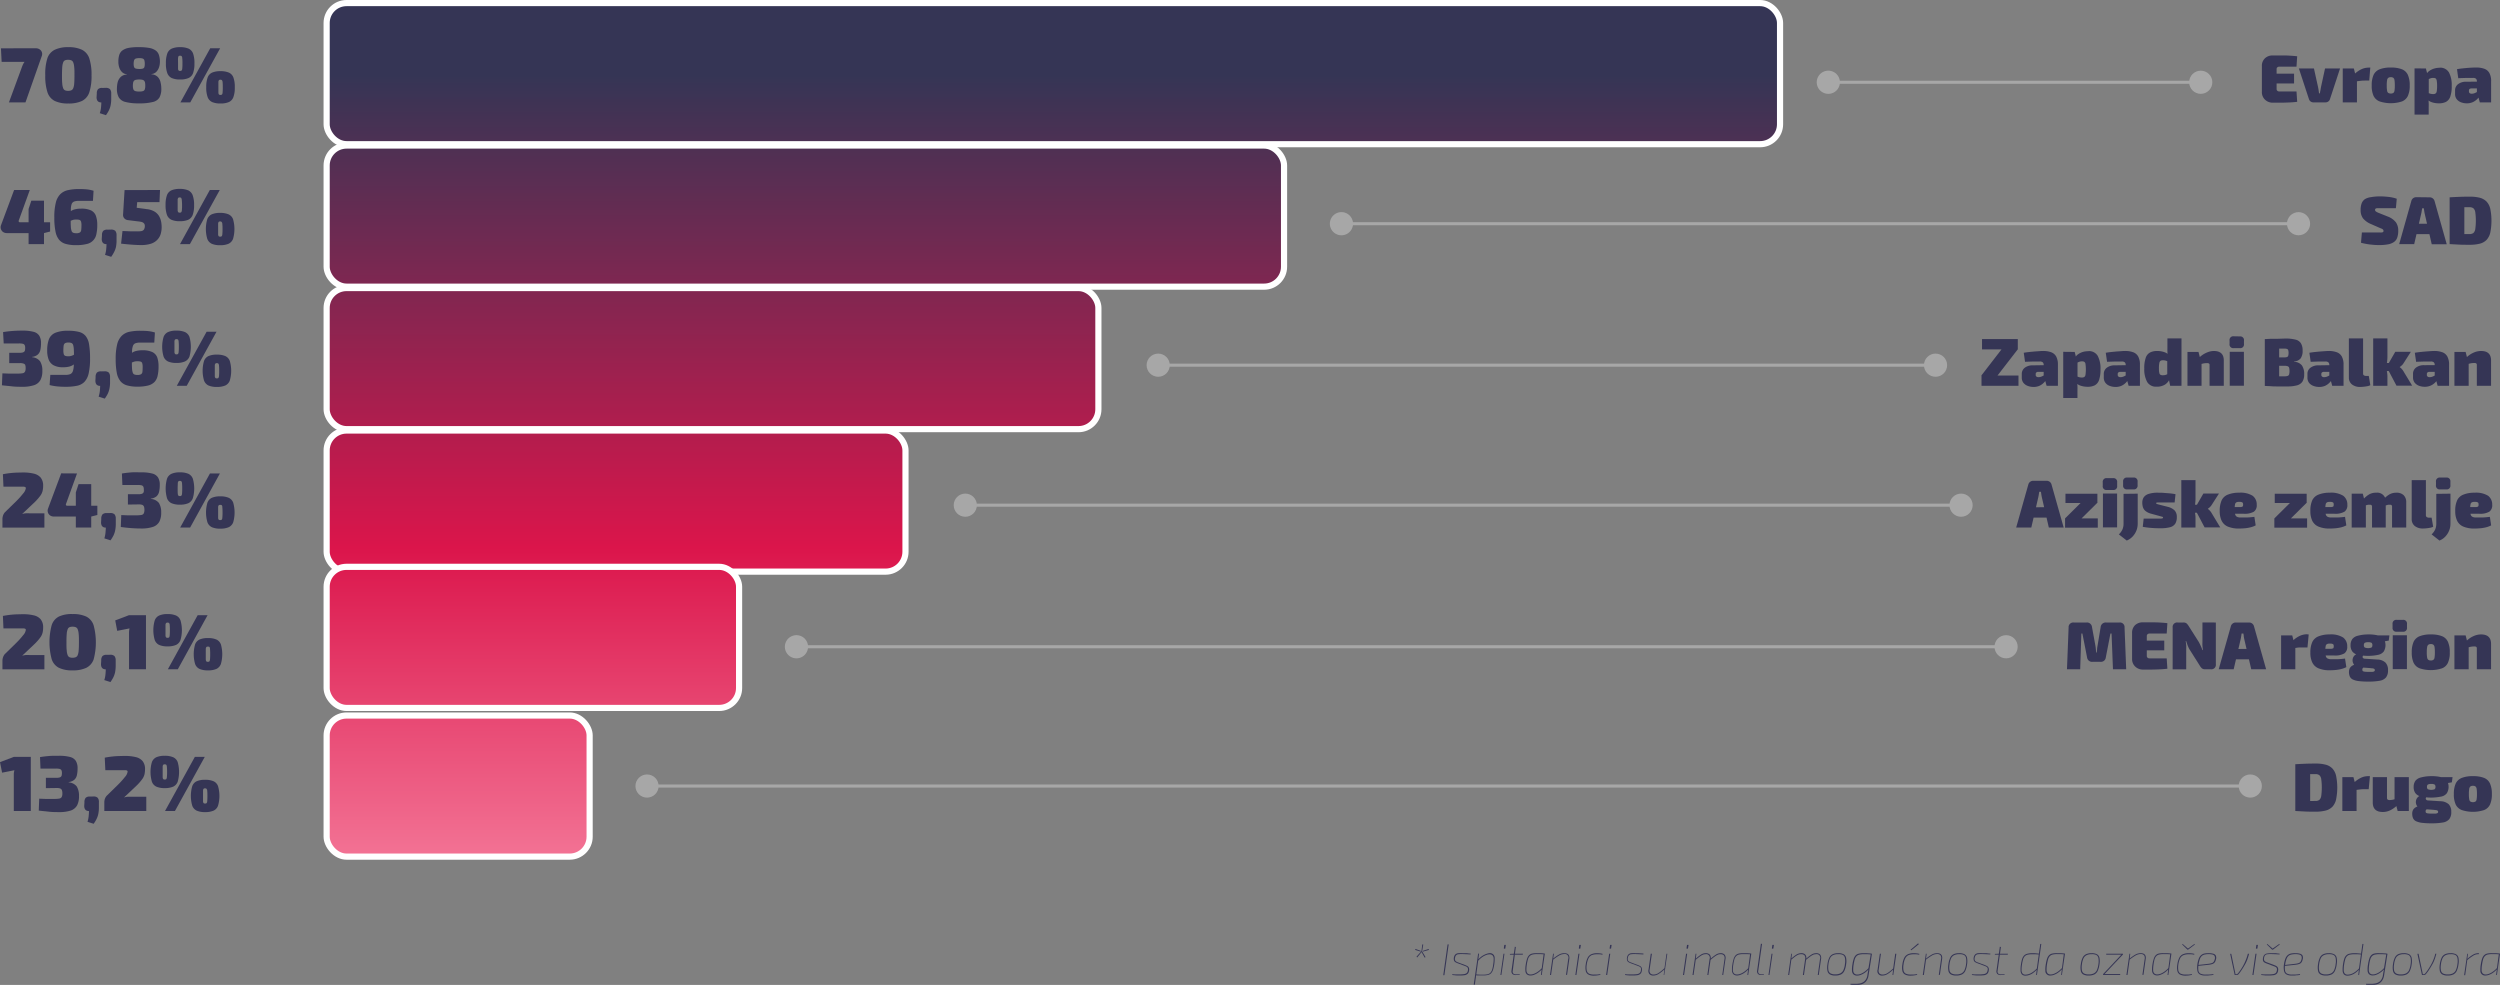 <svg xmlns="http://www.w3.org/2000/svg" xmlns:xlink="http://www.w3.org/1999/xlink" viewBox="0 0 811.44 319.68"><rect x="0" y="0" width="811.44" height="319.68" fill="#808080" stroke="none"/><defs><style>.cls-1{fill:#353555;}.cls-2,.cls-3,.cls-4,.cls-5,.cls-6,.cls-7{stroke:#fff;stroke-width:2px;}.cls-2,.cls-3,.cls-4,.cls-5,.cls-6,.cls-7,.cls-8{stroke-miterlimit:10;}.cls-2{fill:url(#linear-gradient);}.cls-3{fill:url(#linear-gradient-2);}.cls-4{fill:url(#linear-gradient-3);}.cls-5{fill:url(#linear-gradient-4);}.cls-6{fill:url(#linear-gradient-5);}.cls-7{fill:url(#linear-gradient-6);}.cls-8{fill:none;stroke:#a7a7a7;}.cls-9{fill:#a7a7a7;}</style><linearGradient id="linear-gradient" x1="341.88" y1="24.39" x2="341.88" y2="331.2" gradientTransform="translate(683.77 47.8) rotate(-180)" gradientUnits="userSpaceOnUse"><stop offset="0" stop-color="#353555"/><stop offset="0.5" stop-color="#db154b"/><stop offset="1" stop-color="#ffa4bb"/></linearGradient><linearGradient id="linear-gradient-2" x1="261.39" y1="24.39" x2="261.39" y2="331.2" gradientTransform="translate(522.78 140.29) rotate(180)" xlink:href="#linear-gradient"/><linearGradient id="linear-gradient-3" x1="231.26" y1="24.39" x2="231.26" y2="331.2" gradientTransform="translate(462.52 232.78) rotate(-180)" xlink:href="#linear-gradient"/><linearGradient id="linear-gradient-4" x1="199.96" y1="24.39" x2="199.96" y2="331.2" gradientTransform="translate(399.91 325.28) rotate(180)" xlink:href="#linear-gradient"/><linearGradient id="linear-gradient-5" x1="172.95" y1="24.39" x2="172.95" y2="331.2" gradientTransform="translate(345.9 413.77) rotate(180)" xlink:href="#linear-gradient"/><linearGradient id="linear-gradient-6" x1="148.7" y1="24.39" x2="148.7" y2="331.2" gradientTransform="translate(297.39 510.27) rotate(-180)" xlink:href="#linear-gradient"/></defs><g id="Layer_2" data-name="Layer 2"><g id="Layer_1-2" data-name="Layer 1"><path class="cls-1" d="M11.58,15.67a2.23,2.23,0,0,1,1.28.35,1.8,1.8,0,0,1,.68,2.22l-5.27,15H2.9L7,22.08q.18-.51.39-1a5,5,0,0,1,.58-1H.53l-.22-4.4Z"/><path class="cls-1" d="M22.12,15.31a9.94,9.94,0,0,1,4.46.83A4.81,4.81,0,0,1,29,19a17,17,0,0,1,.71,5.49A17,17,0,0,1,29,29.93a4.8,4.8,0,0,1-2.37,2.83,10.08,10.08,0,0,1-4.46.83,9.87,9.87,0,0,1-4.41-.83,4.78,4.78,0,0,1-2.36-2.83,17,17,0,0,1-.71-5.48A17,17,0,0,1,15.35,19a4.79,4.79,0,0,1,2.36-2.82A9.74,9.74,0,0,1,22.12,15.31Zm0,4.1a2.5,2.5,0,0,0-1,.16,1.16,1.16,0,0,0-.6.66,5,5,0,0,0-.31,1.51c-.06.67-.09,1.57-.09,2.71s0,2,.09,2.71a4.9,4.9,0,0,0,.31,1.5,1.16,1.16,0,0,0,.6.66,2.48,2.48,0,0,0,1,.17,2.79,2.79,0,0,0,1-.17,1.22,1.22,0,0,0,.64-.66,4.85,4.85,0,0,0,.32-1.5c.06-.67.09-1.57.09-2.71s0-2-.09-2.71a5,5,0,0,0-.32-1.51,1.22,1.22,0,0,0-.64-.66A2.81,2.81,0,0,0,22.1,19.41Z"/><path class="cls-1" d="M34.27,28.52a1.93,1.93,0,0,1,1.41.4,2.11,2.11,0,0,1,.42,1.43V32a10.9,10.9,0,0,1-.2,2.21,6.93,6.93,0,0,1-.59,1.68,10.93,10.93,0,0,1-.92,1.49l-2-.64A8.32,8.32,0,0,0,32.78,35c.06-.59.1-1.17.11-1.75-1,0-1.52-.54-1.55-1.63l.08-1.25a2.12,2.12,0,0,1,.4-1.43,1.9,1.9,0,0,1,1.4-.4Z"/><path class="cls-1" d="M45.16,15.31a16.92,16.92,0,0,1,3.44.28,5,5,0,0,1,2,.85,2.89,2.89,0,0,1,1,1.47A7.36,7.36,0,0,1,51.91,20a5.86,5.86,0,0,1-.28,1.79,3.79,3.79,0,0,1-.88,1.51,2.47,2.47,0,0,1-1.59.73v.1a3,3,0,0,1,2,.8,3.66,3.66,0,0,1,.94,1.73,9,9,0,0,1,.26,2.15,5.71,5.71,0,0,1-.59,2.8,3.31,3.31,0,0,1-2.15,1.49,17,17,0,0,1-4.47.45,16.72,16.72,0,0,1-4.41-.45,3.43,3.43,0,0,1-2.18-1.49,5.49,5.49,0,0,1-.61-2.8,9,9,0,0,1,.25-2.15A3.67,3.67,0,0,1,39.16,25a3,3,0,0,1,2-.8v-.1a2.49,2.49,0,0,1-1.58-.73,3.59,3.59,0,0,1-.89-1.51A5.86,5.86,0,0,1,38.42,20a7,7,0,0,1,.28-2.13,2.9,2.9,0,0,1,1-1.47,5.07,5.07,0,0,1,2-.85A16.73,16.73,0,0,1,45.16,15.31Zm.05,10.49a5.13,5.13,0,0,0-1.05.09,1.32,1.32,0,0,0-.64.3,1.3,1.3,0,0,0-.3.61,4.85,4.85,0,0,0-.09,1,3.36,3.36,0,0,0,.16,1.2,1,1,0,0,0,.61.56,4.28,4.28,0,0,0,1.29.15,4,4,0,0,0,1.25-.15A.9.9,0,0,0,47,29a3.65,3.65,0,0,0,.15-1.2,4.94,4.94,0,0,0-.08-1,1.3,1.3,0,0,0-.3-.61,1.14,1.14,0,0,0-.58-.3A4.55,4.55,0,0,0,45.21,25.8Zm0-6.93a3.62,3.62,0,0,0-1.13.14.88.88,0,0,0-.55.55,3.74,3.74,0,0,0-.15,1.22,2.85,2.85,0,0,0,.15,1,.84.84,0,0,0,.57.48,4.36,4.36,0,0,0,1.16.13,3.81,3.81,0,0,0,1.11-.13.76.76,0,0,0,.49-.48,3.16,3.16,0,0,0,.13-1,4.1,4.1,0,0,0-.14-1.22.86.86,0,0,0-.52-.55A3.55,3.55,0,0,0,45.19,18.87Z"/><path class="cls-1" d="M58.45,15.31a6.7,6.7,0,0,1,2.75.47,2.83,2.83,0,0,1,1.47,1.6,9.19,9.19,0,0,1,.44,3.17,9.17,9.17,0,0,1-.44,3.16,2.87,2.87,0,0,1-1.47,1.62,6.7,6.7,0,0,1-2.75.47,6.56,6.56,0,0,1-2.71-.47,2.87,2.87,0,0,1-1.45-1.62,8.93,8.93,0,0,1-.44-3.16,9,9,0,0,1,.44-3.17,2.83,2.83,0,0,1,1.45-1.6A6.56,6.56,0,0,1,58.45,15.31Zm0,2.77a.71.71,0,0,0-.45.13c-.11.09-.17.3-.21.65s0,.91,0,1.69,0,1.35,0,1.7.1.56.21.64a.65.65,0,0,0,.45.13.75.75,0,0,0,.49-.13,1.05,1.05,0,0,0,.21-.64,13.77,13.77,0,0,0,.07-1.7,13.58,13.58,0,0,0-.07-1.69,1.09,1.09,0,0,0-.21-.65A.82.82,0,0,0,58.45,18.08Zm13-2.41L61.76,33.23h-3.2l9.67-17.56Zm.1,7.43a6.73,6.73,0,0,1,2.75.47,2.78,2.78,0,0,1,1.46,1.6,8.92,8.92,0,0,1,.45,3.17,8.9,8.9,0,0,1-.45,3.16,2.82,2.82,0,0,1-1.46,1.62,6.73,6.73,0,0,1-2.75.47,6.53,6.53,0,0,1-2.71-.47,2.84,2.84,0,0,1-1.45-1.62,8.9,8.9,0,0,1-.45-3.16,8.92,8.92,0,0,1,.45-3.17,2.8,2.8,0,0,1,1.45-1.6A6.53,6.53,0,0,1,71.54,23.1Zm0,2.77a.74.74,0,0,0-.46.13,1,1,0,0,0-.2.64c0,.34,0,.91,0,1.7s0,1.35,0,1.7a1,1,0,0,0,.2.65.74.74,0,0,0,.46.12.77.77,0,0,0,.48-.12,1.08,1.08,0,0,0,.22-.65,16.88,16.88,0,0,0,.06-1.7,16.61,16.61,0,0,0-.06-1.7A1.07,1.07,0,0,0,72,26,.76.76,0,0,0,71.54,25.87Z"/><path class="cls-1" d="M9.67,61.67,6.11,71.52a.46.46,0,0,0,0,.46.45.45,0,0,0,.4.17h9.75v3l-2,.51H2.21A2.13,2.13,0,0,1,1,75.3a1.8,1.8,0,0,1-.71-1,1.86,1.86,0,0,1,.06-1.27L4.58,61.67Zm4.61,3.46v14.1h-5V67.83l.89-2.7Z"/><path class="cls-1" d="M25.56,61.36c.49,0,1.18,0,2.06.06a11.68,11.68,0,0,1,2.75.5l-.2,3.28H25.56a4.29,4.29,0,0,0-1.49.21,1.38,1.38,0,0,0-.8.79A5.15,5.15,0,0,0,23,67.92c0,.75-.06,1.75-.06,3,0,1.07,0,1.92.05,2.56a5,5,0,0,0,.23,1.43,1,1,0,0,0,.54.64,2.86,2.86,0,0,0,1,.15,2.17,2.17,0,0,0,1.17-.24,1.11,1.11,0,0,0,.43-.8,12.15,12.15,0,0,0,.08-1.55,3.94,3.94,0,0,0-.14-1.21.84.84,0,0,0-.51-.53,3.87,3.87,0,0,0-1.11-.12,3.53,3.53,0,0,0-1.06.15,6.7,6.7,0,0,0-1.08.48l-1.65.92L20.77,71a11.69,11.69,0,0,1,1.63-2,4.21,4.21,0,0,1,1.7-1,8,8,0,0,1,2.22-.28,7.44,7.44,0,0,1,3.2.56,3.17,3.17,0,0,1,1.59,1.73A8.43,8.43,0,0,1,31.57,73a13.61,13.61,0,0,1-.29,3,4,4,0,0,1-3.14,3.2,13.52,13.52,0,0,1-3.44.37,11.86,11.86,0,0,1-3.35-.4,4.27,4.27,0,0,1-2.18-1.36A6.07,6.07,0,0,1,18,75.06a22,22,0,0,1-.37-4.46,19.27,19.27,0,0,1,.49-4.84A5.89,5.89,0,0,1,19.6,63a5.09,5.09,0,0,1,2.49-1.29A16.16,16.16,0,0,1,25.56,61.36Z"/><path class="cls-1" d="M36,74.52a1.93,1.93,0,0,1,1.41.4,2.11,2.11,0,0,1,.42,1.43V78a10.9,10.9,0,0,1-.2,2.21A6.93,6.93,0,0,1,37,81.87a11.92,11.92,0,0,1-.91,1.49l-2-.64A8.32,8.32,0,0,0,34.46,81c.06-.59.1-1.17.11-1.75-1,0-1.52-.54-1.55-1.63l.08-1.25a2.12,2.12,0,0,1,.4-1.43,1.9,1.9,0,0,1,1.4-.4Z"/><path class="cls-1" d="M51.94,61.67l-.18,3.94H44.53l-.16,1.83,3.26.44a6.16,6.16,0,0,1,2.45.75A4.3,4.3,0,0,1,51.54,70a5.64,5.64,0,0,1,.73,1.8,9.48,9.48,0,0,1,.2,1.92A7.66,7.66,0,0,1,52.14,76,4.55,4.55,0,0,1,51,77.88a4.8,4.8,0,0,1-2,1.22,10,10,0,0,1-3.18.44c-.94,0-2-.05-3.08-.13s-2.27-.19-3.44-.33l.46-4.1,2.48.1c.79,0,1.5,0,2.12,0A6.27,6.27,0,0,0,45.94,75a1.35,1.35,0,0,0,.78-.5,2.09,2.09,0,0,0,.28-.93,1.63,1.63,0,0,0-.08-.76,1.26,1.26,0,0,0-.41-.51,1.88,1.88,0,0,0-.74-.3,8.31,8.31,0,0,0-1.12-.16l-3.2-.4a1.78,1.78,0,0,1-1.11-.59,1.62,1.62,0,0,1-.4-1.15l.49-8Z"/><path class="cls-1" d="M58.33,61.31a6.73,6.73,0,0,1,2.75.47,2.85,2.85,0,0,1,1.46,1.6A9,9,0,0,1,63,66.55a8.93,8.93,0,0,1-.44,3.16,2.89,2.89,0,0,1-1.46,1.62,6.73,6.73,0,0,1-2.75.47,6.61,6.61,0,0,1-2.72-.47,2.87,2.87,0,0,1-1.45-1.62,9.17,9.17,0,0,1-.44-3.16,9.19,9.19,0,0,1,.44-3.17,2.83,2.83,0,0,1,1.45-1.6A6.61,6.61,0,0,1,58.33,61.31Zm0,2.77a.72.72,0,0,0-.46.13,1.09,1.09,0,0,0-.21.65c0,.35,0,.91,0,1.69s0,1.35,0,1.7a1.05,1.05,0,0,0,.21.64.67.67,0,0,0,.46.13.71.71,0,0,0,.48-.13,1.11,1.11,0,0,0,.22-.64,16.88,16.88,0,0,0,.06-1.7A16.65,16.65,0,0,0,59,64.86a1.15,1.15,0,0,0-.22-.65A.76.76,0,0,0,58.33,64.08Zm13-2.41L61.64,79.23H58.43L68.1,61.67Zm.1,7.43a6.7,6.7,0,0,1,2.75.47,2.83,2.83,0,0,1,1.47,1.6,11.6,11.6,0,0,1,0,6.33,2.87,2.87,0,0,1-1.47,1.62,6.7,6.7,0,0,1-2.75.47,6.53,6.53,0,0,1-2.71-.47,2.87,2.87,0,0,1-1.45-1.62,11.36,11.36,0,0,1,0-6.33,2.83,2.83,0,0,1,1.45-1.6A6.53,6.53,0,0,1,71.41,69.1Zm0,2.77A.76.76,0,0,0,71,72a1,1,0,0,0-.2.64c0,.34,0,.91,0,1.7s0,1.35,0,1.7a1,1,0,0,0,.2.65.76.76,0,0,0,.46.12.82.82,0,0,0,.49-.12,1.09,1.09,0,0,0,.21-.65,16.15,16.15,0,0,0,.07-1.7,15.87,15.87,0,0,0-.07-1.7A1.08,1.08,0,0,0,71.9,72,.82.82,0,0,0,71.41,71.87Z"/><path class="cls-1" d="M7.2,107.31a13.92,13.92,0,0,1,3.61.37,3.15,3.15,0,0,1,1.92,1.26,4.45,4.45,0,0,1,.58,2.47,9.66,9.66,0,0,1-.22,2.23,2.78,2.78,0,0,1-.86,1.47,3.43,3.43,0,0,1-1.82.73v.1A3.63,3.63,0,0,1,13,117.25a5.49,5.49,0,0,1,.74,3.09,6.07,6.07,0,0,1-.61,3,3.67,3.67,0,0,1-2.07,1.68,11.86,11.86,0,0,1-3.86.52c-1.09,0-2.19,0-3.32-.14s-2.21-.21-3.25-.35l.15-3.87,2,.08,1.48,0H5.7a9.42,9.42,0,0,0,1.62-.11,1.1,1.1,0,0,0,.79-.5,2.49,2.49,0,0,0,.21-1.17,3,3,0,0,0-.15-1.07A1,1,0,0,0,7.6,118a3.42,3.42,0,0,0-1.24-.14L3,117.87v-3.36H6.36a3.75,3.75,0,0,0,1-.1,1.17,1.17,0,0,0,.53-.29.9.9,0,0,0,.23-.5,3.6,3.6,0,0,0,.05-.69A1.94,1.94,0,0,0,8,112a.92.92,0,0,0-.59-.42,5.23,5.23,0,0,0-1.21-.11h-5L1,107.79c1-.17,2.07-.29,3.11-.37S6.2,107.31,7.2,107.31Z"/><path class="cls-1" d="M22.2,107.36a13.08,13.08,0,0,1,3.51.39,4.07,4.07,0,0,1,2.14,1.37,5.94,5.94,0,0,1,1.07,2.71,27,27,0,0,1,.31,4.47,21.58,21.58,0,0,1-.44,4.83,5.89,5.89,0,0,1-1.36,2.79A4.68,4.68,0,0,1,25,125.21a17.77,17.77,0,0,1-3.71.33c-.52,0-1.25,0-2.19-.08a16.32,16.32,0,0,1-3-.48l.23-3.31h5a3.68,3.68,0,0,0,1.52-.26,1.62,1.62,0,0,0,.79-.92,6.18,6.18,0,0,0,.3-1.76c.05-.74.07-1.66.07-2.79s0-1.89-.05-2.53a6.07,6.07,0,0,0-.22-1.44,1,1,0,0,0-.54-.63,2.49,2.49,0,0,0-1-.16,2.09,2.09,0,0,0-1.11.23,1.12,1.12,0,0,0-.43.8,10.78,10.78,0,0,0-.09,1.57,4,4,0,0,0,.14,1.2.78.78,0,0,0,.5.53,3.06,3.06,0,0,0,1,.13,3.3,3.3,0,0,0,1-.15,6.55,6.55,0,0,0,1.07-.5l1.63-.9.1,1.83a11.7,11.7,0,0,1-1.62,2,4.21,4.21,0,0,1-1.67,1,7.57,7.57,0,0,1-2.23.28,6.18,6.18,0,0,1-3.13-.66,3.58,3.58,0,0,1-1.58-1.87,7.81,7.81,0,0,1-.46-2.81,10.44,10.44,0,0,1,.57-3.78A3.84,3.84,0,0,1,18,108,10.47,10.47,0,0,1,22.2,107.36Z"/><path class="cls-1" d="M33.89,120.52a2,2,0,0,1,1.41.4,2.11,2.11,0,0,1,.42,1.43V124a10.17,10.17,0,0,1-.21,2.21,6.92,6.92,0,0,1-.58,1.68,12,12,0,0,1-.92,1.49l-2-.64A9,9,0,0,0,32.4,127c.06-.59.09-1.17.11-1.75-1,0-1.52-.54-1.55-1.63l.07-1.25a2.17,2.17,0,0,1,.41-1.43,1.9,1.9,0,0,1,1.4-.4Z"/><path class="cls-1" d="M45.47,107.36c.49,0,1.18,0,2.06.06a11.68,11.68,0,0,1,2.75.5l-.2,3.28H45.47a4.25,4.25,0,0,0-1.49.21,1.35,1.35,0,0,0-.8.79,5.15,5.15,0,0,0-.32,1.72c0,.75-.06,1.75-.06,3,0,1.07,0,1.92.05,2.56a5,5,0,0,0,.23,1.43,1,1,0,0,0,.54.64,2.84,2.84,0,0,0,1,.15,2.19,2.19,0,0,0,1.18-.24,1.11,1.11,0,0,0,.43-.8,12.5,12.5,0,0,0,.07-1.55,3.65,3.65,0,0,0-.14-1.21.8.8,0,0,0-.5-.53,3.87,3.87,0,0,0-1.11-.12,3.48,3.48,0,0,0-1.06.15,6.7,6.7,0,0,0-1.08.48l-1.66.92-.1-1.83a11.69,11.69,0,0,1,1.63-2,4.24,4.24,0,0,1,1.69-1,8.07,8.07,0,0,1,2.23-.28,7.44,7.44,0,0,1,3.2.56A3.21,3.21,0,0,1,51,115.91a8.65,8.65,0,0,1,.46,3.06,13,13,0,0,1-.3,3,4.26,4.26,0,0,1-1,2,4.45,4.45,0,0,1-2.09,1.16,13.55,13.55,0,0,1-3.45.37,11.83,11.83,0,0,1-3.34-.4,4.27,4.27,0,0,1-2.18-1.36,6.18,6.18,0,0,1-1.19-2.72,22.84,22.84,0,0,1-.36-4.46,19.27,19.27,0,0,1,.49-4.84A5.89,5.89,0,0,1,39.51,109,5.06,5.06,0,0,1,42,107.69,16.32,16.32,0,0,1,45.47,107.36Z"/><path class="cls-1" d="M57.28,107.31a6.7,6.7,0,0,1,2.75.47,2.83,2.83,0,0,1,1.47,1.6,11.6,11.6,0,0,1,0,6.33A2.87,2.87,0,0,1,60,117.33a6.7,6.7,0,0,1-2.75.47,6.53,6.53,0,0,1-2.71-.47,2.87,2.87,0,0,1-1.45-1.62,11.36,11.36,0,0,1,0-6.33,2.83,2.83,0,0,1,1.45-1.6A6.53,6.53,0,0,1,57.28,107.31Zm0,2.77a.76.76,0,0,0-.46.13,1,1,0,0,0-.2.65c0,.35,0,.91,0,1.69s0,1.35,0,1.7a1,1,0,0,0,.2.64.7.7,0,0,0,.46.13.75.75,0,0,0,.49-.13,1.05,1.05,0,0,0,.21-.64,16.15,16.15,0,0,0,.07-1.7,15.93,15.93,0,0,0-.07-1.69,1.09,1.09,0,0,0-.21-.65A.82.82,0,0,0,57.28,110.08Zm13-2.41-9.68,17.56H57.38l9.68-17.56Zm.1,7.43a6.73,6.73,0,0,1,2.75.47,2.82,2.82,0,0,1,1.46,1.6,11.36,11.36,0,0,1,0,6.33,2.85,2.85,0,0,1-1.46,1.62,6.73,6.73,0,0,1-2.75.47,6.53,6.53,0,0,1-2.71-.47,2.84,2.84,0,0,1-1.45-1.62,11.36,11.36,0,0,1,0-6.33,2.8,2.8,0,0,1,1.45-1.6A6.53,6.53,0,0,1,70.37,115.1Zm0,2.77a.72.72,0,0,0-.46.13,1,1,0,0,0-.2.64c0,.34,0,.91,0,1.7s0,1.35,0,1.7a1,1,0,0,0,.2.65.72.72,0,0,0,.46.12.77.77,0,0,0,.48-.12,1.08,1.08,0,0,0,.22-.65,16.88,16.88,0,0,0,.06-1.7,16.61,16.61,0,0,0-.06-1.7,1.07,1.07,0,0,0-.22-.64A.76.76,0,0,0,70.37,117.87Z"/><path class="cls-1" d="M7.51,153.36a14.27,14.27,0,0,1,3.41.36A4.15,4.15,0,0,1,13.19,155a4.06,4.06,0,0,1,.81,2.71,7,7,0,0,1-.18,1.65,4.35,4.35,0,0,1-.75,1.56,16.07,16.07,0,0,1-1.74,2l-4.15,3.92a6.07,6.07,0,0,1,1.14-.23,9.48,9.48,0,0,1,1.2,0h4.89v4.63H.79v-2.75A3.67,3.67,0,0,1,1,167.29a3.08,3.08,0,0,1,.58-1l3.67-3.59a27.06,27.06,0,0,0,2.28-2.54,3.26,3.26,0,0,0,.85-1.69.38.38,0,0,0-.15-.35,1.18,1.18,0,0,0-.49-.15c-.22,0-.52,0-.91,0H3.3l-2.18,0-.18-4.05c.88-.17,1.69-.29,2.43-.37s1.45-.13,2.13-.15S6.85,153.36,7.51,153.36Z"/><path class="cls-1" d="M25,153.67l-3.56,9.85a.49.49,0,0,0,0,.46.47.47,0,0,0,.41.17h9.75v3l-2,.51H17.49a2.14,2.14,0,0,1-1.24-.37,1.9,1.9,0,0,1-.71-1,1.93,1.93,0,0,1,.07-1.27l4.25-11.38Zm4.61,3.46v14.1h-5v-11.4l.89-2.7Z"/><path class="cls-1" d="M35.74,166.52a2,2,0,0,1,1.42.4,2.11,2.11,0,0,1,.42,1.43V170a10.17,10.17,0,0,1-.21,2.21,6.92,6.92,0,0,1-.58,1.68,12,12,0,0,1-.92,1.49l-2-.64a9,9,0,0,0,.36-1.74c.06-.59.1-1.17.12-1.75-1,0-1.52-.54-1.55-1.63l.07-1.25a2.17,2.17,0,0,1,.41-1.43,1.89,1.89,0,0,1,1.4-.4Z"/><path class="cls-1" d="M45.75,153.31a13.84,13.84,0,0,1,3.6.37,3.15,3.15,0,0,1,1.92,1.26,4.44,4.44,0,0,1,.59,2.47,9.62,9.62,0,0,1-.23,2.23,2.77,2.77,0,0,1-.85,1.47,3.51,3.51,0,0,1-1.82.73v.1a3.67,3.67,0,0,1,2.62,1.31,5.66,5.66,0,0,1,.74,3.09,6.3,6.3,0,0,1-.61,3,3.73,3.73,0,0,1-2.08,1.68,11.81,11.81,0,0,1-3.86.52c-1.08,0-2.19-.05-3.32-.14s-2.21-.21-3.24-.35l.15-3.87,2,.08,1.47,0h1.42a9.37,9.37,0,0,0,1.61-.11,1.07,1.07,0,0,0,.79-.5,2.35,2.35,0,0,0,.22-1.17,3,3,0,0,0-.15-1.07,1,1,0,0,0-.58-.55,3.39,3.39,0,0,0-1.23-.14l-3.39.05v-3.36h3.39a3.72,3.72,0,0,0,1-.1,1.15,1.15,0,0,0,.54-.29,1,1,0,0,0,.23-.5,4.65,4.65,0,0,0,0-.69,1.92,1.92,0,0,0-.17-.89.9.9,0,0,0-.58-.42,5.29,5.29,0,0,0-1.21-.11h-5l-.15-3.72c1-.17,2.07-.29,3.1-.37S44.75,153.31,45.75,153.31Z"/><path class="cls-1" d="M58.38,153.31a6.73,6.73,0,0,1,2.75.47,2.85,2.85,0,0,1,1.46,1.6,11.36,11.36,0,0,1,0,6.33,2.89,2.89,0,0,1-1.46,1.62,6.73,6.73,0,0,1-2.75.47,6.53,6.53,0,0,1-2.71-.47,2.85,2.85,0,0,1-1.46-1.62,11.6,11.6,0,0,1,0-6.33,2.82,2.82,0,0,1,1.46-1.6A6.53,6.53,0,0,1,58.38,153.31Zm0,2.77a.72.72,0,0,0-.46.13,1.09,1.09,0,0,0-.21.65c0,.35-.05.91-.05,1.69s0,1.35.05,1.7a1.05,1.05,0,0,0,.21.64.67.67,0,0,0,.46.13.71.71,0,0,0,.48-.13,1.11,1.11,0,0,0,.22-.64,16.88,16.88,0,0,0,.06-1.7,16.65,16.65,0,0,0-.06-1.69,1.15,1.15,0,0,0-.22-.65A.76.76,0,0,0,58.38,156.08Zm13-2.41-9.67,17.56H58.48l9.67-17.56Zm.1,7.43a6.7,6.7,0,0,1,2.75.47,2.83,2.83,0,0,1,1.47,1.6,11.6,11.6,0,0,1,0,6.33,2.87,2.87,0,0,1-1.47,1.62,6.7,6.7,0,0,1-2.75.47,6.56,6.56,0,0,1-2.71-.47,2.87,2.87,0,0,1-1.45-1.62,11.36,11.36,0,0,1,0-6.33,2.83,2.83,0,0,1,1.45-1.6A6.56,6.56,0,0,1,71.46,161.1Zm0,2.77A.76.76,0,0,0,71,164a1,1,0,0,0-.2.64c0,.34,0,.91,0,1.7s0,1.35,0,1.7a1,1,0,0,0,.2.65.76.76,0,0,0,.46.12.82.82,0,0,0,.49-.12,1.09,1.09,0,0,0,.21-.65,13.77,13.77,0,0,0,.07-1.7,13.56,13.56,0,0,0-.07-1.7A1.08,1.08,0,0,0,72,164,.82.82,0,0,0,71.46,163.87Z"/><path class="cls-1" d="M7.51,199.36a14.27,14.27,0,0,1,3.41.36A4.15,4.15,0,0,1,13.19,201a4.06,4.06,0,0,1,.81,2.71,7,7,0,0,1-.18,1.65,4.35,4.35,0,0,1-.75,1.56,16.07,16.07,0,0,1-1.74,2l-4.15,3.92a6.07,6.07,0,0,1,1.14-.23,9.48,9.48,0,0,1,1.2,0h4.89v4.63H.79v-2.75A3.67,3.67,0,0,1,1,213.29a3.08,3.08,0,0,1,.58-1l3.67-3.59a27.06,27.06,0,0,0,2.28-2.54,3.26,3.26,0,0,0,.85-1.69.38.38,0,0,0-.15-.35,1.18,1.18,0,0,0-.49-.15c-.22,0-.52,0-.91,0H3.3l-2.18,0-.18-4.05c.88-.17,1.69-.29,2.43-.37s1.45-.13,2.13-.15S6.85,199.36,7.51,199.36Z"/><path class="cls-1" d="M23.57,199.31a9.94,9.94,0,0,1,4.46.83A4.81,4.81,0,0,1,30.4,203a21.54,21.54,0,0,1,0,11A4.8,4.8,0,0,1,28,216.76a10.08,10.08,0,0,1-4.46.83,9.87,9.87,0,0,1-4.41-.83,4.78,4.78,0,0,1-2.36-2.83,21.54,21.54,0,0,1,0-11,4.79,4.79,0,0,1,2.36-2.82A9.74,9.74,0,0,1,23.57,199.31Zm0,4.1a2.5,2.5,0,0,0-1,.16,1.16,1.16,0,0,0-.6.66,5,5,0,0,0-.31,1.51c-.06.67-.09,1.57-.09,2.71s0,2,.09,2.71a4.9,4.9,0,0,0,.31,1.5,1.16,1.16,0,0,0,.6.66,2.48,2.48,0,0,0,1,.17,2.79,2.79,0,0,0,1-.17,1.22,1.22,0,0,0,.64-.66,4.85,4.85,0,0,0,.32-1.5c.06-.67.09-1.57.09-2.71s0-2-.09-2.71a5,5,0,0,0-.32-1.51,1.22,1.22,0,0,0-.64-.66A2.81,2.81,0,0,0,23.55,203.41Z"/><path class="cls-1" d="M35.72,212.52a1.93,1.93,0,0,1,1.41.4,2.11,2.11,0,0,1,.42,1.43V216a10.9,10.9,0,0,1-.2,2.21,6.93,6.93,0,0,1-.59,1.68,11.92,11.92,0,0,1-.91,1.49l-2-.64a8.32,8.32,0,0,0,.37-1.74c.06-.59.1-1.17.11-1.75-1,0-1.52-.54-1.55-1.63l.08-1.25a2.12,2.12,0,0,1,.4-1.43,1.92,1.92,0,0,1,1.4-.4Z"/><path class="cls-1" d="M47.38,199.67v17.56h-5.5v-11c0-.39,0-.77,0-1.14a7,7,0,0,1,.16-1.12l-4,.79-.64-3.39,4.48-1.7Z"/><path class="cls-1" d="M54.38,199.31a6.73,6.73,0,0,1,2.75.47,2.78,2.78,0,0,1,1.46,1.6,11.36,11.36,0,0,1,0,6.33,2.82,2.82,0,0,1-1.46,1.62,6.73,6.73,0,0,1-2.75.47,6.53,6.53,0,0,1-2.71-.47,2.84,2.84,0,0,1-1.45-1.62,11.36,11.36,0,0,1,0-6.33,2.8,2.8,0,0,1,1.45-1.6A6.53,6.53,0,0,1,54.38,199.31Zm0,2.77a.74.74,0,0,0-.46.13,1,1,0,0,0-.2.65c0,.35,0,.91,0,1.69s0,1.35,0,1.7a1,1,0,0,0,.2.64.68.68,0,0,0,.46.13.71.71,0,0,0,.48-.13c.11-.08.18-.3.22-.64a16.88,16.88,0,0,0,.06-1.7,16.65,16.65,0,0,0-.06-1.69,1,1,0,0,0-.22-.65A.76.76,0,0,0,54.38,202.08Zm13-2.41-9.67,17.56H54.48l9.68-17.56Zm.11,7.43a6.73,6.73,0,0,1,2.75.47,2.85,2.85,0,0,1,1.46,1.6,11.6,11.6,0,0,1,0,6.33,2.89,2.89,0,0,1-1.46,1.62,6.73,6.73,0,0,1-2.75.47,6.58,6.58,0,0,1-2.72-.47,2.87,2.87,0,0,1-1.45-1.62,11.6,11.6,0,0,1,0-6.33,2.83,2.83,0,0,1,1.45-1.6A6.58,6.58,0,0,1,67.47,207.1Zm0,2.77A.72.72,0,0,0,67,210a1.08,1.08,0,0,0-.21.64c0,.34,0,.91,0,1.7s0,1.35,0,1.7a1.09,1.09,0,0,0,.21.65.72.72,0,0,0,.46.12.77.77,0,0,0,.48-.12,1.15,1.15,0,0,0,.22-.65,16.88,16.88,0,0,0,.06-1.7,16.61,16.61,0,0,0-.06-1.7A1.14,1.14,0,0,0,68,210,.76.76,0,0,0,67.47,209.87Z"/><path class="cls-1" d="M10,245.67v17.56H4.48v-11c0-.39,0-.77,0-1.14A7,7,0,0,1,4.68,250l-4,.79L0,247.37l4.48-1.7Z"/><path class="cls-1" d="M19.07,245.31a13.84,13.84,0,0,1,3.6.37,3.15,3.15,0,0,1,1.92,1.26,4.44,4.44,0,0,1,.59,2.47,9.62,9.62,0,0,1-.23,2.23,2.77,2.77,0,0,1-.85,1.47,3.51,3.51,0,0,1-1.82.73v.1a3.67,3.67,0,0,1,2.62,1.31,5.66,5.66,0,0,1,.74,3.09,6.3,6.3,0,0,1-.61,3.05A3.73,3.73,0,0,1,23,263.07a11.81,11.81,0,0,1-3.86.52c-1.08,0-2.19,0-3.32-.14s-2.21-.21-3.24-.35l.15-3.87,2,.08,1.47,0h1.42a9.37,9.37,0,0,0,1.61-.11,1.08,1.08,0,0,0,.79-.5,2.35,2.35,0,0,0,.22-1.17,3,3,0,0,0-.15-1.07,1,1,0,0,0-.58-.55,3.39,3.39,0,0,0-1.23-.14l-3.39.05v-3.36h3.39a3.72,3.72,0,0,0,1-.1,1.15,1.15,0,0,0,.54-.29,1,1,0,0,0,.22-.5,3.54,3.54,0,0,0,.06-.69,1.92,1.92,0,0,0-.17-.89.92.92,0,0,0-.59-.42,5.19,5.19,0,0,0-1.2-.11h-5l-.15-3.72c1-.17,2.07-.29,3.1-.37S18.07,245.31,19.07,245.31Z"/><path class="cls-1" d="M30.27,258.52a1.93,1.93,0,0,1,1.41.4,2,2,0,0,1,.42,1.43V262a10.22,10.22,0,0,1-.2,2.21,6.93,6.93,0,0,1-.59,1.68,11.92,11.92,0,0,1-.91,1.49l-2-.64a8.32,8.32,0,0,0,.37-1.74c.06-.59.1-1.17.12-1.75-1,0-1.52-.54-1.56-1.63l.08-1.25a2.12,2.12,0,0,1,.41-1.43,1.89,1.89,0,0,1,1.4-.4Z"/><path class="cls-1" d="M40.58,245.36a14.27,14.27,0,0,1,3.41.36A4.15,4.15,0,0,1,46.26,247a4.06,4.06,0,0,1,.81,2.71,7,7,0,0,1-.18,1.65,4.35,4.35,0,0,1-.75,1.56,16.07,16.07,0,0,1-1.74,2l-4.15,3.92a6,6,0,0,1,1.15-.23,9.29,9.29,0,0,1,1.19,0h4.89v4.63H33.86v-2.75a3.67,3.67,0,0,1,.18-1.19,3.08,3.08,0,0,1,.58-1l3.67-3.59a27.06,27.06,0,0,0,2.28-2.54,3.26,3.26,0,0,0,.85-1.69.38.38,0,0,0-.15-.35,1.18,1.18,0,0,0-.49-.15c-.22,0-.52,0-.91,0h-3.5l-2.18,0L34,245.92c.88-.17,1.7-.29,2.43-.37s1.45-.13,2.13-.15S39.92,245.36,40.58,245.36Z"/><path class="cls-1" d="M53.46,245.31a6.7,6.7,0,0,1,2.75.47,2.83,2.83,0,0,1,1.47,1.6,11.6,11.6,0,0,1,0,6.33,2.87,2.87,0,0,1-1.47,1.62,6.7,6.7,0,0,1-2.75.47,6.56,6.56,0,0,1-2.71-.47,2.87,2.87,0,0,1-1.45-1.62,11.36,11.36,0,0,1,0-6.33,2.83,2.83,0,0,1,1.45-1.6A6.56,6.56,0,0,1,53.46,245.31Zm0,2.77a.76.76,0,0,0-.46.13,1,1,0,0,0-.2.65c0,.35,0,.91,0,1.69s0,1.35,0,1.7a1,1,0,0,0,.2.64.7.7,0,0,0,.46.13.75.75,0,0,0,.49-.13,1.05,1.05,0,0,0,.21-.64,13.77,13.77,0,0,0,.07-1.7,13.58,13.58,0,0,0-.07-1.69,1.09,1.09,0,0,0-.21-.65A.82.82,0,0,0,53.46,248.08Zm13-2.41-9.68,17.56H53.56l9.68-17.56Zm.1,7.43a6.73,6.73,0,0,1,2.75.47,2.78,2.78,0,0,1,1.46,1.6,11.36,11.36,0,0,1,0,6.33,2.82,2.82,0,0,1-1.46,1.62,6.73,6.73,0,0,1-2.75.47,6.53,6.53,0,0,1-2.71-.47,2.84,2.84,0,0,1-1.45-1.62,11.36,11.36,0,0,1,0-6.33,2.8,2.8,0,0,1,1.45-1.6A6.53,6.53,0,0,1,66.55,253.1Zm0,2.77a.74.74,0,0,0-.46.13,1,1,0,0,0-.2.64c0,.34,0,.91,0,1.7s0,1.35,0,1.7a1,1,0,0,0,.2.65.74.74,0,0,0,.46.12.77.77,0,0,0,.48-.12,1.08,1.08,0,0,0,.22-.65,16.88,16.88,0,0,0,.06-1.7,16.61,16.61,0,0,0-.06-1.7A1.07,1.07,0,0,0,67,256,.76.76,0,0,0,66.55,255.87Z"/><path class="cls-1" d="M737.72,18l2.71,0c.93,0,1.85,0,2.74.06s1.71.11,2.44.21l-.22,3.37h-5.56a.92.92,0,0,0-.66.22.72.72,0,0,0-.24.57v6.47a.75.75,0,0,0,.24.57,1,1,0,0,0,.66.22h5.56l.22,3.36c-.73.09-1.54.16-2.44.2s-1.81.07-2.74.08h-2.71a3.56,3.56,0,0,1-2.57-1,3.31,3.31,0,0,1-1-2.49V21.42a3.33,3.33,0,0,1,1-2.5A3.56,3.56,0,0,1,737.72,18Zm-3.17,5.92H744.6v3.17H734.55Z"/><path class="cls-1" d="M759.52,22.23l-3.26,9.92a1.46,1.46,0,0,1-.54.78,1.42,1.42,0,0,1-.91.3h-3.94a1.44,1.44,0,0,1-.91-.3,1.46,1.46,0,0,1-.54-.78l-3.26-9.92h4.89l1.34,6.07c.07.34.13.69.18,1s.08.69.13,1H753c0-.34.1-.68.16-1s.11-.7.17-1l1.32-6.07Z"/><path class="cls-1" d="M764,22.23l.57,2.25.44.26v8.49H760.4v-11Zm5.34-.31L769,26.15h-1.17c-.4,0-.84,0-1.33.05s-1.13.12-1.93.26L764.27,24a7.88,7.88,0,0,1,2.22-1.54,5.45,5.45,0,0,1,2.22-.51Z"/><path class="cls-1" d="M776,21.92a9.67,9.67,0,0,1,3.6.56,3.57,3.57,0,0,1,1.94,1.84,8.18,8.18,0,0,1,.6,3.43,7.91,7.91,0,0,1-.6,3.37,3.52,3.52,0,0,1-1.94,1.81,11.65,11.65,0,0,1-7.2,0,3.63,3.63,0,0,1-2-1.81,7.91,7.91,0,0,1-.6-3.37,8.18,8.18,0,0,1,.6-3.43,3.68,3.68,0,0,1,2-1.84A9.63,9.63,0,0,1,776,21.92Zm0,3.13a1.35,1.35,0,0,0-.81.21,1.16,1.16,0,0,0-.4.78,10.12,10.12,0,0,0-.11,1.71,9.54,9.54,0,0,0,.11,1.66,1.09,1.09,0,0,0,.4.76,1.74,1.74,0,0,0,1.62,0,1.12,1.12,0,0,0,.39-.76,10.93,10.93,0,0,0,.1-1.66,11.61,11.61,0,0,0-.1-1.71,1.2,1.2,0,0,0-.39-.78A1.35,1.35,0,0,0,776,25.05Z"/><path class="cls-1" d="M787.39,22.23l.44,1.74.49.35V31.6l-.14.27c.05.47.08,1,.11,1.54s0,1.09,0,1.6v2.18H783.7v-15Zm4.42-.26a3.25,3.25,0,0,1,3.06,1.54,8.68,8.68,0,0,1,.9,4.35,10.06,10.06,0,0,1-.47,3.5,3.06,3.06,0,0,1-1.4,1.71,5,5,0,0,1-2.28.47,7.19,7.19,0,0,1-2.35-.37,3.56,3.56,0,0,1-1.75-1.3l.31-1.81.85.31a3,3,0,0,0,1.09.16,1.38,1.38,0,0,0,.73-.17,1,1,0,0,0,.4-.72,9.15,9.15,0,0,0,.12-1.73,9.18,9.18,0,0,0-.12-1.75,1.08,1.08,0,0,0-.38-.72,1.41,1.41,0,0,0-.69-.15,2.71,2.71,0,0,0-.9.12,5.66,5.66,0,0,0-.68.3L787.61,24a2.94,2.94,0,0,1,.91-1,5.59,5.59,0,0,1,1.49-.73A5.94,5.94,0,0,1,791.81,22Z"/><path class="cls-1" d="M806.75,26.48l0,2.22h-4.55a.9.9,0,0,0-.63.19.62.62,0,0,0-.21.49v.35a.64.64,0,0,0,.23.49,1.05,1.05,0,0,0,.69.2,2.67,2.67,0,0,0,1.1-.26,5.39,5.39,0,0,0,1.1-.65,5.62,5.62,0,0,0,.91-.81v1.41a9.87,9.87,0,0,1-.49.94A6,6,0,0,1,804,32.2a4.6,4.6,0,0,1-3.35,1.34,5.08,5.08,0,0,1-1.89-.35,3.19,3.19,0,0,1-1.38-1,2.75,2.75,0,0,1-.52-1.72v-1.1a2.49,2.49,0,0,1,1-2.08,4.2,4.2,0,0,1,2.65-.76Zm-3-4.56a7.39,7.39,0,0,1,2.62.41A3,3,0,0,1,808,23.72a5.36,5.36,0,0,1,.56,2.69v6.82h-3.67l-.64-2.35-.31-.44V26.39a1.19,1.19,0,0,0-.29-.84,1.5,1.5,0,0,0-1-.26l-2.11,0-2.65.09-.41-2.93c.55-.1,1.22-.19,2-.27s1.53-.15,2.3-.2S803.16,21.92,803.72,21.92Z"/><path class="cls-1" d="M772.41,63.74q1.19,0,2.67.15a11.77,11.77,0,0,1,2.85.62l-.28,3.06-2.46,0H772.3l-.69,0a1.11,1.11,0,0,0-.43.09.44.44,0,0,0-.22.17.52.52,0,0,0-.07.29.62.62,0,0,0,.28.52,4.7,4.7,0,0,0,1,.51L775,70.28a6.11,6.11,0,0,1,2.65,1.88,4.58,4.58,0,0,1,.76,2.74,6.49,6.49,0,0,1-.31,2.16,2.83,2.83,0,0,1-1,1.43,4.82,4.82,0,0,1-1.9.8,14.49,14.49,0,0,1-3,.25c-.52,0-1.29,0-2.33-.12a20.7,20.7,0,0,1-3.55-.63l.29-3.34,2.42,0,1.9,0h1.2a7.22,7.22,0,0,0,.94,0,.79.79,0,0,0,.44-.16.44.44,0,0,0,.12-.32.64.64,0,0,0-.09-.36.86.86,0,0,0-.31-.28,3.4,3.4,0,0,0-.64-.28l-3-1.32a6.67,6.67,0,0,1-2.62-1.87,4.46,4.46,0,0,1-.77-2.71,6.08,6.08,0,0,1,.34-2.16,3,3,0,0,1,1.07-1.36A4.9,4.9,0,0,1,769.5,64,17,17,0,0,1,772.41,63.74Z"/><path class="cls-1" d="M788.6,64.05a1.64,1.64,0,0,1,1.61,1.23l3.94,14h-4.87L787,69.35c-.06-.27-.11-.56-.16-.87s-.08-.59-.11-.86h-.59c0,.27-.07.56-.11.86s-.1.6-.16.87l-2.28,9.88h-4.87l3.94-14a1.58,1.58,0,0,1,.6-.9,1.63,1.63,0,0,1,1-.33Zm1.87,8.56V76H782.4V72.61Z"/><path class="cls-1" d="M801.58,63.83a13,13,0,0,1,3.31.36,4.72,4.72,0,0,1,2.19,1.24,5.11,5.11,0,0,1,1.21,2.38,19.49,19.49,0,0,1,0,7.66,5.15,5.15,0,0,1-1.21,2.39,4.62,4.62,0,0,1-2.19,1.23,13,13,0,0,1-3.31.36c-1.26,0-2.42,0-3.47-.06l-3-.16L797,75.84c.51.06,1.16.1,1.94.13s1.66,0,2.61,0a2,2,0,0,0,1.26-.35,2.17,2.17,0,0,0,.61-1.3,20.42,20.42,0,0,0,0-5.41,2.14,2.14,0,0,0-.61-1.3,2,2,0,0,0-1.26-.35h-2.36c-.69,0-1.35,0-2,0l-2.14-3.21q1.45-.09,3-.15C799.13,63.85,800.29,63.83,801.58,63.83Zm-1.71.22V79.23h-4.78V64.05Z"/><path class="cls-1" d="M649.67,113.37l5.26,0-6.58,8.51-5.25,0Zm5.48,8.52v3.34h-12v-3.34Zm-.22-11.84v3.35H643.32v-3.35Z"/><path class="cls-1" d="M666.13,118.48l0,2.22h-4.56a.87.87,0,0,0-.62.19.62.62,0,0,0-.21.49v.35a.61.61,0,0,0,.23.49,1,1,0,0,0,.69.2,2.71,2.71,0,0,0,1.1-.26,5.39,5.39,0,0,0,1.1-.65,6,6,0,0,0,.9-.81v1.41a7.67,7.67,0,0,1-.48.94,6,6,0,0,1-.89,1.15,4.68,4.68,0,0,1-1.39,1,4.55,4.55,0,0,1-2,.39,5.07,5.07,0,0,1-1.88-.35,3.19,3.19,0,0,1-1.38-1,2.75,2.75,0,0,1-.52-1.72v-1.1a2.49,2.49,0,0,1,1-2.08,4.18,4.18,0,0,1,2.65-.76Zm-3-4.56a7.45,7.45,0,0,1,2.63.41,3.05,3.05,0,0,1,1.63,1.39,5.47,5.47,0,0,1,.56,2.69v6.82h-3.67l-.64-2.35-.31-.44v-4a1.15,1.15,0,0,0-.3-.84,1.46,1.46,0,0,0-1-.26l-2.1,0-2.65.09-.42-2.93c.56-.1,1.22-.19,2-.27s1.54-.15,2.3-.2S662.54,113.92,663.09,113.92Z"/><path class="cls-1" d="M673.39,114.23l.44,1.74.48.35v7.28l-.13.27c.05.47.08,1,.11,1.54s0,1.09,0,1.6v2.18h-4.62v-15Zm4.42-.26a3.25,3.25,0,0,1,3.06,1.54,8.68,8.68,0,0,1,.9,4.35,10.3,10.3,0,0,1-.47,3.5,3.06,3.06,0,0,1-1.4,1.71,5,5,0,0,1-2.29.47,7.17,7.17,0,0,1-2.34-.37,3.52,3.52,0,0,1-1.75-1.3l.31-1.81.85.31a3,3,0,0,0,1.09.16,1.41,1.41,0,0,0,.73-.17,1,1,0,0,0,.4-.72,12.67,12.67,0,0,0,0-3.48,1,1,0,0,0-.39-.72,1.34,1.34,0,0,0-.68-.15,2.71,2.71,0,0,0-.9.12,5.66,5.66,0,0,0-.68.3l-.64-1.74a2.84,2.84,0,0,1,.91-1,5.59,5.59,0,0,1,1.49-.73A5.94,5.94,0,0,1,677.81,114Z"/><path class="cls-1" d="M692.75,118.48l0,2.22h-4.56a.87.87,0,0,0-.62.19.62.62,0,0,0-.21.49v.35a.61.61,0,0,0,.23.49,1,1,0,0,0,.69.2,2.71,2.71,0,0,0,1.1-.26,5.39,5.39,0,0,0,1.1-.65,6,6,0,0,0,.9-.81v1.41a7.67,7.67,0,0,1-.48.94,6,6,0,0,1-.89,1.15,4.68,4.68,0,0,1-1.39,1,4.55,4.55,0,0,1-2,.39,5.07,5.07,0,0,1-1.88-.35,3.19,3.19,0,0,1-1.38-1,2.75,2.75,0,0,1-.52-1.72v-1.1a2.49,2.49,0,0,1,1-2.08,4.18,4.18,0,0,1,2.65-.76Zm-3-4.56a7.45,7.45,0,0,1,2.63.41,3.05,3.05,0,0,1,1.63,1.39,5.47,5.47,0,0,1,.56,2.69v6.82h-3.67l-.64-2.35-.31-.44v-4a1.15,1.15,0,0,0-.3-.84,1.46,1.46,0,0,0-1-.26l-2.1,0-2.65.09-.42-2.93c.56-.1,1.22-.19,2-.27s1.54-.15,2.3-.2S689.16,113.92,689.71,113.92Z"/><path class="cls-1" d="M700.16,113.92a7.19,7.19,0,0,1,2.35.38,3.64,3.64,0,0,1,1.77,1.3l-.33,1.8c-.3-.09-.58-.19-.85-.3a3,3,0,0,0-1.09-.16,1.45,1.45,0,0,0-.74.16,1.11,1.11,0,0,0-.4.72,8,8,0,0,0-.13,1.74,6.56,6.56,0,0,0,.12,1.48.91.91,0,0,0,.39.62,1.62,1.62,0,0,0,.7.14,3.69,3.69,0,0,0,.81-.08,2.33,2.33,0,0,0,.58-.21l.54-.28.29,1.89a4,4,0,0,1-1.44,1.69,4.82,4.82,0,0,1-2.76.69,3.26,3.26,0,0,1-3.07-1.56,8.57,8.57,0,0,1-.92-4.34,10,10,0,0,1,.48-3.49,3,3,0,0,1,1.4-1.7A5,5,0,0,1,700.16,113.92Zm7.9-4.09v15.4h-3.67l-.44-2.11-.51-.35v-6.91l.13-.26c0-.47-.06-1-.08-1.53s0-1.09,0-1.62v-2.62Z"/><path class="cls-1" d="M713.58,114.23l.58,2.25.41.26v8.49H710v-11Zm4.95-.31q3.26,0,3.26,3.08v8.23h-4.62v-6.75A.64.64,0,0,0,717,118a1,1,0,0,0-.61-.14,8.32,8.32,0,0,0-.94.06,8.15,8.15,0,0,0-1.35.36l-.22-2.27a7.71,7.71,0,0,1,2.31-1.54A6,6,0,0,1,718.53,113.92Z"/><path class="cls-1" d="M727,109.19a1.2,1.2,0,0,1,1.34,1.37v1.12A1.19,1.19,0,0,1,727,113h-2a1.19,1.19,0,0,1-1.34-1.36v-1.12a1.2,1.2,0,0,1,1.34-1.37Zm1.32,5v11h-4.6v-11Z"/><path class="cls-1" d="M741.65,109.88a13.23,13.23,0,0,1,3.37.34,2.85,2.85,0,0,1,1.8,1.2,4.42,4.42,0,0,1,.55,2.42,4.09,4.09,0,0,1-.63,2.47,2.84,2.84,0,0,1-2.14,1v.13a3.26,3.26,0,0,1,2.55,1.18,4.81,4.81,0,0,1,.73,2.85,4.27,4.27,0,0,1-.58,2.42,3.11,3.11,0,0,1-1.8,1.2,12,12,0,0,1-3.12.34h-2.87c-.83,0-1.59,0-2.29-.06s-1.4-.06-2.12-.11l.35-3.12,2.22,0c1.1,0,2.39,0,3.85,0a2.94,2.94,0,0,0,1-.13.75.75,0,0,0,.48-.5,4.64,4.64,0,0,0,0-2.14.77.77,0,0,0-.48-.5,2.85,2.85,0,0,0-1-.14h-6.07V116h6a2.58,2.58,0,0,0,.84-.11.65.65,0,0,0,.41-.43,3,3,0,0,0,.11-.91,2.76,2.76,0,0,0-.11-.89.64.64,0,0,0-.42-.41,2.82,2.82,0,0,0-.88-.11h-4.29c-.56,0-1.11,0-1.67.08l-.35-3.13c.66-.06,1.3-.1,1.93-.12s1.32,0,2.06,0Zm-1.89.17v15.18H735.1V110.05Z"/><path class="cls-1" d="M758.84,118.48l0,2.22h-4.55a.9.9,0,0,0-.63.19.62.62,0,0,0-.21.49v.35a.62.62,0,0,0,.24.49,1,1,0,0,0,.69.2,2.71,2.71,0,0,0,1.1-.26,5.39,5.39,0,0,0,1.1-.65,6,6,0,0,0,.9-.81v1.41a7.67,7.67,0,0,1-.48.94,6,6,0,0,1-.89,1.15,4.68,4.68,0,0,1-1.39,1,4.58,4.58,0,0,1-2,.39,5.07,5.07,0,0,1-1.88-.35,3.28,3.28,0,0,1-1.39-1,2.81,2.81,0,0,1-.51-1.72v-1.1a2.46,2.46,0,0,1,1-2.08,4.18,4.18,0,0,1,2.65-.76Zm-3-4.56a7.45,7.45,0,0,1,2.63.41,3.09,3.09,0,0,1,1.63,1.39,5.47,5.47,0,0,1,.56,2.69v6.82h-3.68l-.63-2.35-.31-.44v-4a1.24,1.24,0,0,0-.3-.84,1.48,1.48,0,0,0-1-.26l-2.1,0-2.65.09-.42-2.93c.56-.1,1.22-.19,2-.27s1.54-.15,2.3-.2S755.24,113.92,755.8,113.92Z"/><path class="cls-1" d="M767,109.83v11.4a.67.67,0,0,0,.27.6,1.46,1.46,0,0,0,.83.19h.75l.5,3a3,3,0,0,1-.93.32c-.4.08-.82.14-1.23.18a9.18,9.18,0,0,1-1.07.07,4.19,4.19,0,0,1-2.73-.81,2.79,2.79,0,0,1-1-2.27V109.83Z"/><path class="cls-1" d="M774.9,109.83v5.9a14.28,14.28,0,0,1-.11,1.71,9.07,9.07,0,0,1-.36,1.65c.12.47.23,1,.32,1.53a8.32,8.32,0,0,1,.15,1.47v3.14h-4.62v-15.4Zm1.21,8v2.6h-2.58v-2.6Zm6.4-3.65-2.31,3.61a3.22,3.22,0,0,1-.64.8,4.15,4.15,0,0,1-.64.52v.09a2.87,2.87,0,0,1,.64.57,4.38,4.38,0,0,1,.64.9l2.73,4.51h-5.09l-3.21-6.09,2.82-4.91Z"/><path class="cls-1" d="M793.09,118.48l0,2.22h-4.56a.87.87,0,0,0-.62.19.62.62,0,0,0-.21.49v.35a.61.61,0,0,0,.23.49,1,1,0,0,0,.69.2,2.71,2.71,0,0,0,1.1-.26,5.39,5.39,0,0,0,1.1-.65,6,6,0,0,0,.9-.81v1.41a7.67,7.67,0,0,1-.48.94,6,6,0,0,1-.89,1.15,4.6,4.6,0,0,1-3.36,1.34,5.07,5.07,0,0,1-1.88-.35,3.19,3.19,0,0,1-1.38-1,2.75,2.75,0,0,1-.52-1.72v-1.1a2.49,2.49,0,0,1,1-2.08,4.2,4.2,0,0,1,2.65-.76Zm-3-4.56a7.45,7.45,0,0,1,2.63.41,3.05,3.05,0,0,1,1.63,1.39,5.47,5.47,0,0,1,.56,2.69v6.82H791.2l-.64-2.35-.31-.44v-4a1.19,1.19,0,0,0-.29-.84,1.51,1.51,0,0,0-1-.26l-2.1,0-2.65.09-.42-2.93c.56-.1,1.22-.19,2-.27s1.54-.15,2.3-.2S789.5,113.92,790.05,113.92Z"/><path class="cls-1" d="M800.28,114.23l.58,2.25.41.26v8.49h-4.62v-11Zm5-.31q3.25,0,3.26,3.08v8.23h-4.62v-6.75a.64.64,0,0,0-.18-.52,1,1,0,0,0-.61-.14,8.32,8.32,0,0,0-.94.06,8.15,8.15,0,0,0-1.35.36l-.22-2.27a7.71,7.71,0,0,1,2.31-1.54A6,6,0,0,1,805.23,113.92Z"/><path class="cls-1" d="M664.28,156.05a1.63,1.63,0,0,1,1,.33,1.58,1.58,0,0,1,.6.9l3.94,13.95H665l-2.28-9.88c-.06-.27-.11-.56-.16-.87s-.08-.59-.11-.86h-.59c0,.27-.07.56-.11.86s-.1.6-.16.87l-2.28,9.88H654.4l3.94-13.95a1.58,1.58,0,0,1,.6-.9,1.63,1.63,0,0,1,1-.33Zm1.87,8.56V168h-8.07v-3.34Z"/><path class="cls-1" d="M675.39,163.18l5.37,0-5.13,5.08-5.36,0Zm5.5,5.08v3H670.27v-3Zm-.13-8v3H670.4v-3Z"/><path class="cls-1" d="M685.84,155.19a1.2,1.2,0,0,1,1.34,1.37v1.12a1.19,1.19,0,0,1-1.34,1.36h-2a1.19,1.19,0,0,1-1.34-1.36v-1.12a1.2,1.2,0,0,1,1.34-1.37Zm1.32,5v11h-4.6v-11Z"/><path class="cls-1" d="M693.85,160.23V170a5.89,5.89,0,0,1-.43,2.22,6,6,0,0,1-1.22,1.92,5.43,5.43,0,0,1-1.91,1.31l-2.56-2a5.11,5.11,0,0,0,1.2-1.69,4.68,4.68,0,0,0,.32-1.74v-9.73ZM692.46,155a1.2,1.2,0,0,1,1.35,1.37v1.12a1.2,1.2,0,0,1-1.35,1.36h-2a1.2,1.2,0,0,1-1.35-1.36v-1.12a1.2,1.2,0,0,1,1.35-1.37Z"/><path class="cls-1" d="M700.51,159.92c.59,0,1.23,0,1.93.07s1.37.1,2,.16a15.89,15.89,0,0,1,1.68.26l-.29,2.68h-5.41a1.6,1.6,0,0,0-.46.06c-.08,0-.11.09-.11.2s.08.19.25.24l1,.28,2.54.64a4.81,4.81,0,0,1,2.18,1.16,3,3,0,0,1,.72,2.16,3.9,3.9,0,0,1-.53,2.18,2.87,2.87,0,0,1-1.7,1.12,11.87,11.87,0,0,1-3.1.33c-.52,0-1.3,0-2.34-.07a28.1,28.1,0,0,1-3.38-.39l.29-2.68h5.48a1.93,1.93,0,0,0,.66-.09.25.25,0,0,0,.15-.23c0-.13-.09-.23-.28-.28s-.58-.15-1.15-.32l-2.42-.66a4.9,4.9,0,0,1-1.82-.87,2.61,2.61,0,0,1-.84-1.19,4.94,4.94,0,0,1-.22-1.54,3.11,3.11,0,0,1,.47-1.73,3,3,0,0,1,1.59-1.1A9.46,9.46,0,0,1,700.51,159.92Z"/><path class="cls-1" d="M712.61,155.83v5.9a12.47,12.47,0,0,1-.11,1.71,9.08,9.08,0,0,1-.35,1.65c.12.47.23,1,.32,1.53a8.22,8.22,0,0,1,.14,1.47v3.14H708v-15.4Zm1.21,8v2.6h-2.57v-2.6Zm6.41-3.65-2.31,3.61a3.47,3.47,0,0,1-.64.8,4.7,4.7,0,0,1-.64.52v.09a3.11,3.11,0,0,1,.64.57,4.8,4.8,0,0,1,.64.9l2.72,4.51h-5.08l-3.21-6.09,2.82-4.91Z"/><path class="cls-1" d="M726.76,159.92a7.41,7.41,0,0,1,4.4,1,3.49,3.49,0,0,1,1.32,2.93,2.5,2.5,0,0,1-.91,2.22,6,6,0,0,1-3.36.68h-5.92v-2.17h4.63a1.84,1.84,0,0,0,.94-.15c.13-.09.2-.32.2-.69s-.09-.58-.27-.68a1.89,1.89,0,0,0-.9-.16,2.19,2.19,0,0,0-1,.14.91.91,0,0,0-.45.67,7.76,7.76,0,0,0-.12,1.61,6.56,6.56,0,0,0,.15,1.59,1.2,1.2,0,0,0,.56.81,2.53,2.53,0,0,0,1.23.24c.44,0,1.06,0,1.86,0s1.67-.1,2.6-.2l.42,2.77a7.4,7.4,0,0,1-1.65.62,11.79,11.79,0,0,1-1.81.31c-.63.06-1.27.09-1.93.09a9,9,0,0,1-3.67-.64,4,4,0,0,1-2-1.91,7.1,7.1,0,0,1-.61-3.13,8.16,8.16,0,0,1,.62-3.47,3.69,3.69,0,0,1,2-1.85A9.46,9.46,0,0,1,726.76,159.92Z"/><path class="cls-1" d="M743.33,163.18l5.36,0-5.12,5.08-5.37,0Zm5.5,5.08v3H738.2v-3Zm-.14-8v3H738.33v-3Z"/><path class="cls-1" d="M756.17,159.92a7.41,7.41,0,0,1,4.4,1,3.49,3.49,0,0,1,1.32,2.93,2.5,2.5,0,0,1-.91,2.22,5.92,5.92,0,0,1-3.35.68h-5.92v-2.17h4.62a1.81,1.81,0,0,0,.94-.15c.14-.09.2-.32.2-.69s-.09-.58-.26-.68a2,2,0,0,0-.9-.16,2.14,2.14,0,0,0-1,.14.89.89,0,0,0-.45.67,7.76,7.76,0,0,0-.12,1.61,6.64,6.64,0,0,0,.14,1.59,1.2,1.2,0,0,0,.56.81,2.53,2.53,0,0,0,1.23.24c.44,0,1.06,0,1.86,0s1.67-.1,2.61-.2l.42,2.77a7.79,7.79,0,0,1-1.65.62,12.14,12.14,0,0,1-1.82.31q-.93.09-1.92.09a9,9,0,0,1-3.68-.64,4,4,0,0,1-2-1.91,7.25,7.25,0,0,1-.6-3.13,8.18,8.18,0,0,1,.61-3.47,3.72,3.72,0,0,1,2-1.85A9.46,9.46,0,0,1,756.17,159.92Z"/><path class="cls-1" d="M766.91,160.23l.55,2.25.44.26v8.49h-4.6v-11Zm4.33-.31a2.77,2.77,0,0,1,3.11,3.08v8.23H769.9v-6.75a.67.67,0,0,0-.17-.52,1,1,0,0,0-.58-.14l-.41,0a2.51,2.51,0,0,0-.53.11,6.27,6.27,0,0,0-.79.29l-.25-2.27a7.88,7.88,0,0,1,1.9-1.54A4.41,4.41,0,0,1,771.24,159.92Zm6.54,0a3.25,3.25,0,0,1,2.36.78A3.07,3.07,0,0,1,781,163v8.23h-4.6v-6.75a.67.67,0,0,0-.16-.52.87.87,0,0,0-.57-.14l-.4,0a2.49,2.49,0,0,0-.51.11,6.12,6.12,0,0,0-.76.29l-.24-2.27a7.7,7.7,0,0,1,1.9-1.54A4.46,4.46,0,0,1,777.78,159.92Z"/><path class="cls-1" d="M787.39,155.83v11.4a.65.65,0,0,0,.28.6,1.42,1.42,0,0,0,.82.19h.75l.51,2.95a3.1,3.1,0,0,1-.94.32,12.13,12.13,0,0,1-1.23.18,9.05,9.05,0,0,1-1.07.07,4.19,4.19,0,0,1-2.73-.81,2.79,2.79,0,0,1-1-2.27V155.83Z"/><path class="cls-1" d="M795.36,160.23V170a6.09,6.09,0,0,1-.43,2.22,6.21,6.21,0,0,1-1.22,1.92,5.38,5.38,0,0,1-1.92,1.31l-2.55-2a5.11,5.11,0,0,0,1.2-1.69,4.68,4.68,0,0,0,.32-1.74v-9.73ZM794,155a1.2,1.2,0,0,1,1.34,1.37v1.12a1.19,1.19,0,0,1-1.34,1.36h-2a1.19,1.19,0,0,1-1.34-1.36v-1.12A1.2,1.2,0,0,1,792,155Z"/><path class="cls-1" d="M803.19,159.92a7.44,7.44,0,0,1,4.4,1,3.54,3.54,0,0,1,1.32,2.93,2.5,2.5,0,0,1-.92,2.22,5.92,5.92,0,0,1-3.35.68h-5.92v-2.17h4.62a1.86,1.86,0,0,0,.95-.15c.13-.09.2-.32.2-.69s-.09-.58-.27-.68a1.92,1.92,0,0,0-.9-.16,2.14,2.14,0,0,0-1,.14.89.89,0,0,0-.45.67,7.76,7.76,0,0,0-.12,1.61,7.21,7.21,0,0,0,.14,1.59,1.23,1.23,0,0,0,.56.81,2.54,2.54,0,0,0,1.24.24c.44,0,1,0,1.85,0s1.67-.1,2.61-.2l.42,2.77a7.4,7.4,0,0,1-1.65.62,11.92,11.92,0,0,1-1.82.31q-.93.09-1.92.09a8.92,8.92,0,0,1-3.67-.64,4,4,0,0,1-2-1.91,7.25,7.25,0,0,1-.6-3.13,8,8,0,0,1,.62-3.47,3.69,3.69,0,0,1,2-1.85A9.43,9.43,0,0,1,803.19,159.92Z"/><path class="cls-1" d="M687.91,202.05a1.5,1.5,0,0,1,1.67,1.65l.53,13.53h-4.29l-.46-11.61H685l-1.5,7.74a1.6,1.6,0,0,1-1.8,1.45h-2.47a1.63,1.63,0,0,1-1.82-1.45l-1.52-7.74h-.33l-.38,11.61h-4.29l.53-13.53a1.51,1.51,0,0,1,1.67-1.65h4.12a1.63,1.63,0,0,1,1.8,1.48l1.1,6c.06.37.11.74.15,1.13s.07.76.09,1.14h.2q.07-.57.12-1.14c0-.39.09-.76.15-1.13l1-6a1.65,1.65,0,0,1,1.83-1.48Z"/><path class="cls-1" d="M695.59,202l2.71,0c.93,0,1.85,0,2.74.06s1.71.11,2.44.21l-.22,3.37H697.7a.92.92,0,0,0-.66.22.72.72,0,0,0-.24.57v6.47a.75.75,0,0,0,.24.57,1,1,0,0,0,.66.22h5.56l.22,3.36c-.73.09-1.54.16-2.44.2s-1.81.07-2.74.08h-2.71a3.56,3.56,0,0,1-2.57-1,3.31,3.31,0,0,1-1-2.49v-8.45a3.33,3.33,0,0,1,1-2.5A3.56,3.56,0,0,1,695.59,202Zm-3.17,5.92h10.05v3.17H692.42Z"/><path class="cls-1" d="M719.21,202.05v13.53a1.46,1.46,0,0,1-1.65,1.65h-1.82a1.55,1.55,0,0,1-1.11-.35,4.66,4.66,0,0,1-.74-1l-3.3-5.22a11,11,0,0,1-.56-1.24q-.25-.67-.45-1.35h-.16c.08.45.13.92.17,1.39s0,.94,0,1.38v6.42h-4.4V203.7a1.46,1.46,0,0,1,1.65-1.65h1.83a1.51,1.51,0,0,1,1.1.35,5.2,5.2,0,0,1,.75,1l3.17,5c.2.37.4.77.6,1.21s.39.9.56,1.39h.16c-.06-.47-.11-.94-.15-1.39s0-.91,0-1.36l0-6.21Z"/><path class="cls-1" d="M730,202.05a1.65,1.65,0,0,1,1,.33,1.61,1.61,0,0,1,.59.9l3.94,13.95H730.7l-2.29-9.88q-.09-.4-.15-.87c0-.3-.08-.59-.11-.86h-.6c0,.27-.06.56-.11.86s-.09.6-.15.87L725,217.23h-4.86l3.94-13.95a1.61,1.61,0,0,1,.59-.9,1.63,1.63,0,0,1,1-.33Zm1.87,8.56V214h-8.08v-3.34Z"/><path class="cls-1" d="M744,206.23l.57,2.25.44.26v8.49h-4.62v-11Zm5.35-.31-.4,4.23h-1.17c-.39,0-.84,0-1.33,0s-1.13.12-1.92.26l-.27-2.49a7.78,7.78,0,0,1,2.23-1.54,5.42,5.42,0,0,1,2.22-.51Z"/><path class="cls-1" d="M756.13,205.92a7.44,7.44,0,0,1,4.4,1,3.49,3.49,0,0,1,1.32,2.93,2.52,2.52,0,0,1-.91,2.22,6,6,0,0,1-3.36.68h-5.92v-2.17h4.62a1.86,1.86,0,0,0,1-.15c.13-.09.2-.32.2-.69s-.09-.58-.27-.68a1.89,1.89,0,0,0-.9-.16,2.16,2.16,0,0,0-1,.14.89.89,0,0,0-.45.67,7.76,7.76,0,0,0-.12,1.61,6.56,6.56,0,0,0,.15,1.59,1.2,1.2,0,0,0,.56.81,2.5,2.5,0,0,0,1.23.24c.44,0,1.06,0,1.86,0s1.67-.1,2.6-.2l.42,2.77a7.4,7.4,0,0,1-1.65.62,11.79,11.79,0,0,1-1.81.31c-.63.06-1.27.09-1.93.09a9,9,0,0,1-3.67-.64,3.91,3.91,0,0,1-2-1.91,7.1,7.1,0,0,1-.61-3.13,8.16,8.16,0,0,1,.62-3.47,3.69,3.69,0,0,1,2-1.85A9.46,9.46,0,0,1,756.13,205.92Z"/><path class="cls-1" d="M765.13,212.26l2.13.37a.47.47,0,0,0-.35.32.6.6,0,0,0,0,.54.8.8,0,0,0,.66.31l4,.26a4.06,4.06,0,0,1,2.7,1,3.42,3.42,0,0,1,.82,2.48,3.6,3.6,0,0,1-.66,2.35,3.42,3.42,0,0,1-2.06,1.07,19.82,19.82,0,0,1-3.64.27,25,25,0,0,1-3.21-.17,6.18,6.18,0,0,1-1.92-.54,2,2,0,0,1-.93-1,3.66,3.66,0,0,1-.25-1.45,2.59,2.59,0,0,1,.27-1.2,2.44,2.44,0,0,1,1-.92,8.42,8.42,0,0,1,2.07-.72l1.89-.42,1.5.58-.71.37c-.44.31-.78.54-1,.69a2.84,2.84,0,0,0-.53.4.75.75,0,0,0-.15.52.58.58,0,0,0,.16.44,1.07,1.07,0,0,0,.6.2,8.87,8.87,0,0,0,1.17.06c.56,0,1,0,1.3,0a1.32,1.32,0,0,0,.64-.18.43.43,0,0,0,.18-.37.46.46,0,0,0-.18-.41,1.41,1.41,0,0,0-.56-.18c-.26,0-.58-.07-1-.1l-3-.22a3.06,3.06,0,0,1-1.56-.49,2,2,0,0,1-.78-1,2.27,2.27,0,0,1-.11-1.18,2.07,2.07,0,0,1,.48-1.05A1.82,1.82,0,0,1,765.13,212.26Zm3.52-6.34a12.63,12.63,0,0,1,3.3.35,3.13,3.13,0,0,1,1.78,1.09,4.07,4.07,0,0,1,0,4.07,3,3,0,0,1-1.78,1.1,16,16,0,0,1-6.66,0,3.11,3.11,0,0,1-1.8-1.1,3.35,3.35,0,0,1-.55-2,3.4,3.4,0,0,1,.56-2,3.21,3.21,0,0,1,1.82-1.09A12.85,12.85,0,0,1,768.65,205.92Zm0,2.53a2.23,2.23,0,0,0-1.1.19.86.86,0,0,0-.29.76.88.88,0,0,0,.29.77,3.1,3.1,0,0,0,2.19,0,.91.91,0,0,0,.27-.77.88.88,0,0,0-.27-.76A2.21,2.21,0,0,0,768.63,208.45Zm6.9-2.22-.22,1.7-3.08.52-.81-2.22Z"/><path class="cls-1" d="M779.91,201.19a1.2,1.2,0,0,1,1.34,1.37v1.12a1.19,1.19,0,0,1-1.34,1.36h-2a1.19,1.19,0,0,1-1.34-1.36v-1.12a1.2,1.2,0,0,1,1.34-1.37Zm1.32,5v11h-4.6v-11Z"/><path class="cls-1" d="M789,205.92a9.61,9.61,0,0,1,3.59.56,3.56,3.56,0,0,1,1.95,1.84,8.18,8.18,0,0,1,.6,3.43,7.91,7.91,0,0,1-.6,3.37,3.51,3.51,0,0,1-1.95,1.81,11.62,11.62,0,0,1-7.19,0,3.63,3.63,0,0,1-2-1.81,7.91,7.91,0,0,1-.6-3.37,8.18,8.18,0,0,1,.6-3.43,3.68,3.68,0,0,1,2-1.84A9.63,9.63,0,0,1,789,205.92Zm0,3.13a1.38,1.38,0,0,0-.82.21,1.2,1.2,0,0,0-.39.78,9.16,9.16,0,0,0-.11,1.71,8.63,8.63,0,0,0,.11,1.66,1.12,1.12,0,0,0,.39.76,1.38,1.38,0,0,0,.82.2,1.35,1.35,0,0,0,.81-.2,1.12,1.12,0,0,0,.39-.76,10.93,10.93,0,0,0,.1-1.66,11.61,11.61,0,0,0-.1-1.71,1.2,1.2,0,0,0-.39-.78A1.35,1.35,0,0,0,789,209.05Z"/><path class="cls-1" d="M800.28,206.23l.58,2.25.41.26v8.49h-4.62v-11Zm5-.31q3.25,0,3.26,3.08v8.23h-4.62v-6.75a.64.64,0,0,0-.18-.52,1,1,0,0,0-.61-.14,8.32,8.32,0,0,0-.94.06,8.15,8.15,0,0,0-1.35.36l-.22-2.27a7.71,7.71,0,0,1,2.31-1.54A6,6,0,0,1,805.23,205.92Z"/><path class="cls-1" d="M751.53,247.83a13,13,0,0,1,3.31.36,4.67,4.67,0,0,1,2.19,1.24,5.11,5.11,0,0,1,1.21,2.38,19.49,19.49,0,0,1,0,7.66,5.15,5.15,0,0,1-1.21,2.39,4.58,4.58,0,0,1-2.19,1.23,13,13,0,0,1-3.31.36c-1.26,0-2.42,0-3.47-.06l-3-.16,1.94-3.39c.51.06,1.16.1,1.94.13s1.66,0,2.61,0a2,2,0,0,0,1.26-.35,2.17,2.17,0,0,0,.61-1.3,20.42,20.42,0,0,0,0-5.41,2.14,2.14,0,0,0-.61-1.3,2,2,0,0,0-1.26-.35h-2.36c-.68,0-1.35,0-2,0L745,248.05q1.46-.09,3-.15C749.08,247.85,750.24,247.83,751.53,247.83Zm-1.71.22v15.18H745V248.05Z"/><path class="cls-1" d="M763.87,252.23l.58,2.25.44.26v8.49h-4.62v-11Zm5.35-.31-.4,4.23h-1.16c-.4,0-.84,0-1.33.05s-1.14.12-1.93.26l-.26-2.49a7.88,7.88,0,0,1,2.22-1.54,5.42,5.42,0,0,1,2.22-.51Z"/><path class="cls-1" d="M774.76,252.23V259a.63.63,0,0,0,.2.51,1,1,0,0,0,.62.17,5.67,5.67,0,0,0,.9-.08,6.54,6.54,0,0,0,1.21-.36l.26,2.26a8.41,8.41,0,0,1-2.22,1.54,5.46,5.46,0,0,1-2.33.51q-3.25,0-3.26-3.08v-8.23Zm7.09,0v11h-3.63l-.57-2.24-.44-.27v-8.49Z"/><path class="cls-1" d="M785.61,258.26l2.13.37a.47.47,0,0,0-.35.32.58.58,0,0,0,.05.54.77.77,0,0,0,.66.31l4,.26a4.11,4.11,0,0,1,2.71,1,3.46,3.46,0,0,1,.81,2.48,3.6,3.6,0,0,1-.66,2.35,3.42,3.42,0,0,1-2.06,1.07,19.82,19.82,0,0,1-3.64.27,25,25,0,0,1-3.21-.17,6,6,0,0,1-1.91-.54,1.94,1.94,0,0,1-.94-1,3.66,3.66,0,0,1-.25-1.45,2.59,2.59,0,0,1,.27-1.2,2.51,2.51,0,0,1,1-.92,8.42,8.42,0,0,1,2.07-.72l1.89-.42,1.5.58-.7.37c-.44.31-.79.54-1,.69a3.23,3.23,0,0,0-.53.4.75.75,0,0,0-.15.52.58.58,0,0,0,.16.44,1.07,1.07,0,0,0,.6.2,8.94,8.94,0,0,0,1.18.06c.55,0,1,0,1.29,0a1.32,1.32,0,0,0,.64-.18.43.43,0,0,0,.18-.37.46.46,0,0,0-.18-.41,1.41,1.41,0,0,0-.56-.18c-.26,0-.58-.07-1-.1l-3-.22a3.06,3.06,0,0,1-1.56-.49,2.06,2.06,0,0,1-.78-1,2.27,2.27,0,0,1-.11-1.18,2.07,2.07,0,0,1,.48-1.05A1.82,1.82,0,0,1,785.61,258.26Zm3.52-6.34a12.63,12.63,0,0,1,3.3.35,3.13,3.13,0,0,1,1.78,1.09,4.07,4.07,0,0,1,0,4.07,3,3,0,0,1-1.78,1.1,16,16,0,0,1-6.65,0,3.11,3.11,0,0,1-1.81-1.1,3.35,3.35,0,0,1-.55-2,3.4,3.4,0,0,1,.56-2,3.21,3.21,0,0,1,1.82-1.09A12.85,12.85,0,0,1,789.13,251.92Zm0,2.53a2.23,2.23,0,0,0-1.1.19.86.86,0,0,0-.29.76.88.88,0,0,0,.29.77,3.1,3.1,0,0,0,2.19,0,.91.91,0,0,0,.27-.77.88.88,0,0,0-.27-.76A2.21,2.21,0,0,0,789.11,254.45Zm6.91-2.22-.22,1.7-3.08.52-.82-2.22Z"/><path class="cls-1" d="M802.66,251.92a9.67,9.67,0,0,1,3.6.56,3.57,3.57,0,0,1,1.94,1.84,8.18,8.18,0,0,1,.6,3.43,7.91,7.91,0,0,1-.6,3.37,3.52,3.52,0,0,1-1.94,1.81,11.65,11.65,0,0,1-7.2,0,3.63,3.63,0,0,1-2-1.81,7.91,7.91,0,0,1-.6-3.37,8.18,8.18,0,0,1,.6-3.43,3.68,3.68,0,0,1,2-1.84A9.63,9.63,0,0,1,802.66,251.92Zm0,3.13a1.35,1.35,0,0,0-.81.21,1.16,1.16,0,0,0-.4.78,10.12,10.12,0,0,0-.11,1.71,9.54,9.54,0,0,0,.11,1.66,1.09,1.09,0,0,0,.4.76,1.74,1.74,0,0,0,1.62,0,1.12,1.12,0,0,0,.39-.76,10.93,10.93,0,0,0,.1-1.66,11.61,11.61,0,0,0-.1-1.71,1.2,1.2,0,0,0-.39-.78A1.35,1.35,0,0,0,802.66,255.05Z"/><path class="cls-1" d="M459.43,308l1.71.62,0,.13-.07.11-1.74-.54Zm2.52-1.43-.36,2.22,1.11,1.88-.29.15-1-1.8L460,310.76l-.25-.22,1.61-1.81.29-2.21Zm1.76,1.44.07.32-1.9.53-.05-.11,0-.13Z"/><path class="cls-1" d="M470.21,306.52l-1.4,10h-.36l1.4-10Z"/><path class="cls-1" d="M474.69,309.38c.3,0,.6,0,.91,0s.61,0,.9.06.59.05.87.09l-.06.26-1.29-.07-1.32-.05a9.67,9.67,0,0,0-1.3.05,1.21,1.21,0,0,0-.76.32,1.54,1.54,0,0,0-.37.89,1.19,1.19,0,0,0,.12.93,1.89,1.89,0,0,0,.8.49l2.31.87a4.62,4.62,0,0,1,.8.37,1.17,1.17,0,0,1,.46.53,1.57,1.57,0,0,1,.06.89,1.7,1.7,0,0,1-.48,1.08,2,2,0,0,1-1,.44,10.83,10.83,0,0,1-1.51.09h-.68a8,8,0,0,1-.81-.05l-1-.11.06-.26.83.07.78,0h.84a10,10,0,0,0,1.42-.11,1.57,1.57,0,0,0,.83-.38,1.46,1.46,0,0,0,.36-.86,1.34,1.34,0,0,0-.05-.72.8.8,0,0,0-.36-.41,4.37,4.37,0,0,0-.6-.27l-2.29-.86a5.76,5.76,0,0,1-.74-.34,1.11,1.11,0,0,1-.46-.52,1.81,1.81,0,0,1-.06-1,1.77,1.77,0,0,1,.46-1,1.6,1.6,0,0,1,.93-.41A9.45,9.45,0,0,1,474.69,309.38Z"/><path class="cls-1" d="M480.05,309.55l-.22,1.92,0,0-.65,4.72-.09.24a6.34,6.34,0,0,1-.05.67c0,.2-.05.42-.09.67l-.26,1.82h-.35l1.43-10.09Zm3.31-.17a1.51,1.51,0,0,1,1.76,1.6A10.88,10.88,0,0,1,485,313a10.63,10.63,0,0,1-.4,1.78,3.11,3.11,0,0,1-.62,1.1,2,2,0,0,1-1,.56,6.29,6.29,0,0,1-1.56.16h-.63l-.63,0-.65,0-.67-.07.15-.26,1.3.08c.35,0,.71,0,1.09,0a6.53,6.53,0,0,0,1.45-.13,1.92,1.92,0,0,0,.92-.5,2.59,2.59,0,0,0,.56-1,9.67,9.67,0,0,0,.35-1.69,10,10,0,0,0,.15-1.87,1.56,1.56,0,0,0-.36-1.06,1.39,1.39,0,0,0-1.06-.34,3.13,3.13,0,0,0-1.08.24,5.65,5.65,0,0,0-1.26.69,7.78,7.78,0,0,0-1.26,1.14v-.39a8.79,8.79,0,0,1,.95-.9,5.9,5.9,0,0,1,1-.62,4.47,4.47,0,0,1,.91-.37A2.89,2.89,0,0,1,483.36,309.38Z"/><path class="cls-1" d="M488.31,309.55l-1,6.92H487l1-6.92Zm.29-2.87a.19.19,0,0,1,.13.05.21.21,0,0,1,0,.14l-.13.89c0,.11-.06.16-.17.16h-.14c-.14,0-.19-.06-.18-.19l.13-.89a.17.17,0,0,1,.19-.16Z"/><path class="cls-1" d="M494.3,309.55l-.05.32h-4.17l0-.25,1.36-.07ZM492,307.37,491,315.1a1,1,0,0,0,.17.86,1.09,1.09,0,0,0,.81.28h1.28l0,.23-.44,0-.46,0H492a1.46,1.46,0,0,1-1.15-.38,1.31,1.31,0,0,1-.25-1.09l1.08-7.71Z"/><path class="cls-1" d="M498.83,309.38h.62l.64,0,.65.05.67.07-.15.26-1.3-.08c-.35,0-.71,0-1.09,0a6.3,6.3,0,0,0-1.44.14,1.92,1.92,0,0,0-.92.5,2.62,2.62,0,0,0-.56,1,12.12,12.12,0,0,0-.37,1.7,10.55,10.55,0,0,0-.14,1.86,1.59,1.59,0,0,0,.36,1.07,1.4,1.4,0,0,0,1.05.34,3,3,0,0,0,1.09-.24,5.65,5.65,0,0,0,1.27-.71,7.26,7.26,0,0,0,1.25-1.13v.39a6.72,6.72,0,0,1-1.28,1.14,5.74,5.74,0,0,1-1.27.66,3.13,3.13,0,0,1-1.06.22,1.8,1.8,0,0,1-1.29-.4,1.74,1.74,0,0,1-.46-1.2,8.84,8.84,0,0,1,.14-2.06,10.53,10.53,0,0,1,.41-1.78,3,3,0,0,1,.62-1.1,2,2,0,0,1,1-.56A6.18,6.18,0,0,1,498.83,309.38Zm2.22.17h.36l-1,6.92h-.26l.21-1.76,0-.06Z"/><path class="cls-1" d="M504.35,309.55l-.22,1.73,0,.26-.7,4.93h-.34l1-6.92Zm3.4-.17a2.13,2.13,0,0,1,1,.21,1.17,1.17,0,0,1,.54.64,2.21,2.21,0,0,1,.08,1l-.74,5.19h-.34l.73-5.18a1.18,1.18,0,0,0-1.34-1.58,3.38,3.38,0,0,0-1.61.47,16,16,0,0,0-2,1.4l0-.33a13,13,0,0,1,1.92-1.36A3.48,3.48,0,0,1,507.75,309.38Z"/><path class="cls-1" d="M512.66,309.55l-1,6.92h-.34l1-6.92Zm.29-2.87a.17.17,0,0,1,.13.05.17.17,0,0,1,0,.14l-.13.89a.15.15,0,0,1-.17.16h-.15c-.13,0-.19-.06-.17-.19l.13-.89c0-.11.07-.16.19-.16Z"/><path class="cls-1" d="M518.18,309.38a8.53,8.53,0,0,1,1,.05,4.37,4.37,0,0,1,1,.19l-.1.26a4.76,4.76,0,0,0-.89-.14l-.87,0a4.44,4.44,0,0,0-1.72.29,2.16,2.16,0,0,0-1,1,6.6,6.6,0,0,0-.57,2,5.44,5.44,0,0,0,0,2,1.45,1.45,0,0,0,.75,1,3.68,3.68,0,0,0,1.61.29l.57,0c.23,0,.47,0,.74-.05l.73-.1,0,.25q-.5.11-1.05.18a7.82,7.82,0,0,1-1,.07,3.77,3.77,0,0,1-1.81-.36,1.77,1.77,0,0,1-.87-1.16,5.76,5.76,0,0,1,0-2.14,6.46,6.46,0,0,1,.61-2.12,2.44,2.44,0,0,1,1.15-1.14A4.4,4.4,0,0,1,518.18,309.38Z"/><path class="cls-1" d="M522.65,309.55l-1,6.92h-.35l1-6.92Zm.29-2.87a.17.17,0,0,1,.13.05.17.17,0,0,1,0,.14l-.13.89a.16.16,0,0,1-.18.16h-.14c-.14,0-.19-.06-.17-.19l.13-.89a.16.16,0,0,1,.18-.16Z"/><path class="cls-1" d="M530.78,309.38c.3,0,.6,0,.91,0l.9.06q.45,0,.87.09l-.06.26-1.3-.07-1.31-.05a9.59,9.59,0,0,0-1.3.05,1.27,1.27,0,0,0-.77.32,1.61,1.61,0,0,0-.36.89,1.19,1.19,0,0,0,.12.93,1.83,1.83,0,0,0,.8.49l2.3.87a4,4,0,0,1,.8.37,1.14,1.14,0,0,1,.47.53,1.57,1.57,0,0,1,.06.89,1.7,1.7,0,0,1-.48,1.08,2,2,0,0,1-1,.44,10.94,10.94,0,0,1-1.51.09h-.68a8,8,0,0,1-.81-.05c-.3,0-.62-.06-1-.11l.06-.26.83.07.78,0H530a10,10,0,0,0,1.42-.11,1.61,1.61,0,0,0,.83-.38,1.39,1.39,0,0,0,.35-.86,1.26,1.26,0,0,0,0-.72.9.9,0,0,0-.36-.41,4.37,4.37,0,0,0-.6-.27l-2.3-.86a6.28,6.28,0,0,1-.73-.34,1.06,1.06,0,0,1-.46-.52,1.81,1.81,0,0,1-.06-1,1.77,1.77,0,0,1,.46-1,1.6,1.6,0,0,1,.92-.41A9.67,9.67,0,0,1,530.78,309.38Z"/><path class="cls-1" d="M536.17,309.55l-.74,5.17a1.49,1.49,0,0,0,.22,1.21,1.43,1.43,0,0,0,1.12.38,2.93,2.93,0,0,0,1.59-.53,12.65,12.65,0,0,0,1.87-1.53l0,.34a8.93,8.93,0,0,1-1.89,1.53,3.26,3.26,0,0,1-1.65.52,1.67,1.67,0,0,1-1.34-.49,1.64,1.64,0,0,1-.28-1.41l.73-5.19Zm5,0-1,6.92H540l.23-1.89v-.23l.68-4.8Z"/><path class="cls-1" d="M547.61,309.55l-1,6.92h-.35l1-6.92Zm.29-2.87a.17.17,0,0,1,.13.05.17.17,0,0,1,0,.14l-.13.89a.16.16,0,0,1-.18.16h-.14c-.13,0-.19-.06-.17-.19l.13-.89a.16.16,0,0,1,.18-.16Z"/><path class="cls-1" d="M550.61,309.55l-.22,1.73,0,.26-.7,4.93h-.34l1-6.92Zm3-.17a1.71,1.71,0,0,1,1.35.48,1.78,1.78,0,0,1,.28,1.42l-.74,5.19h-.34l.73-5.18a1.18,1.18,0,0,0-1.34-1.58,2.32,2.32,0,0,0-.94.21,5.6,5.6,0,0,0-1,.63c-.37.27-.79.62-1.26,1l0-.33a12.85,12.85,0,0,1,1.73-1.36A2.82,2.82,0,0,1,553.65,309.38Zm4.81,0a1.68,1.68,0,0,1,1.35.48,1.74,1.74,0,0,1,.28,1.42l-.74,5.19H559l.73-5.18a1.47,1.47,0,0,0-.21-1.21,1.45,1.45,0,0,0-1.13-.37,2.36,2.36,0,0,0-.94.21,6,6,0,0,0-1,.63c-.37.27-.78.62-1.25,1v-.33a12.85,12.85,0,0,1,1.73-1.36A2.85,2.85,0,0,1,558.46,309.38Z"/><path class="cls-1" d="M565.84,309.38h.63l.63,0,.65.05.67.07-.14.26-1.31-.08c-.35,0-.71,0-1.09,0a6.36,6.36,0,0,0-1.44.14,1.84,1.84,0,0,0-.91.5,2.5,2.5,0,0,0-.57,1,12.29,12.29,0,0,0-.36,1.7,9.8,9.8,0,0,0-.15,1.86,1.59,1.59,0,0,0,.36,1.07,1.41,1.41,0,0,0,1.06.34,3,3,0,0,0,1.08-.24,5.65,5.65,0,0,0,1.27-.71,7.26,7.26,0,0,0,1.25-1.13v.39a6.72,6.72,0,0,1-1.28,1.14,5.53,5.53,0,0,1-1.27.66,3.13,3.13,0,0,1-1,.22,1.77,1.77,0,0,1-1.29-.4,1.75,1.75,0,0,1-.47-1.2,9.43,9.43,0,0,1,.14-2.06,11.61,11.61,0,0,1,.41-1.78,3,3,0,0,1,.62-1.1,2,2,0,0,1,1-.56A6.29,6.29,0,0,1,565.84,309.38Zm2.22.17h.36l-1,6.92h-.26l.22-1.76,0-.06Z"/><path class="cls-1" d="M571.91,306.38l-1.23,8.72a1,1,0,0,0,.17.85,1.07,1.07,0,0,0,.81.29h.85l0,.23-.26,0-.36,0h-.31a1.28,1.28,0,0,1-1-.38,1.24,1.24,0,0,1-.25-1.09l1.22-8.7Z"/><path class="cls-1" d="M575.32,309.55l-1,6.92H574l1-6.92Zm.29-2.87a.17.17,0,0,1,.13.05.17.17,0,0,1,0,.14l-.13.89a.15.15,0,0,1-.17.16h-.15c-.13,0-.19-.06-.17-.19l.13-.89c0-.11.07-.16.19-.16Z"/><path class="cls-1" d="M581.63,309.55l-.21,1.73v.26l-.69,4.93h-.34l1-6.92Zm3-.17a1.67,1.67,0,0,1,1.34.48,1.71,1.71,0,0,1,.28,1.42l-.73,5.19h-.35l.74-5.18a1.5,1.5,0,0,0-.22-1.21,1.42,1.42,0,0,0-1.12-.37,2.4,2.4,0,0,0-1,.21,6.36,6.36,0,0,0-1,.63c-.36.27-.78.62-1.25,1v-.33a13.51,13.51,0,0,1,1.73-1.36A2.88,2.88,0,0,1,584.68,309.38Zm4.81,0a1.71,1.71,0,0,1,1.35.48,1.78,1.78,0,0,1,.28,1.42l-.74,5.19H590l.73-5.18a1.17,1.17,0,0,0-1.34-1.58,2.32,2.32,0,0,0-.94.21,6,6,0,0,0-1,.63c-.37.27-.79.62-1.26,1l0-.33a12.85,12.85,0,0,1,1.73-1.36A2.85,2.85,0,0,1,589.49,309.38Z"/><path class="cls-1" d="M596.65,309.38a3.54,3.54,0,0,1,1.75.36,1.69,1.69,0,0,1,.8,1.16,5.82,5.82,0,0,1,0,2.14,7.05,7.05,0,0,1-.58,2.12,2.46,2.46,0,0,1-1.1,1.13,4.19,4.19,0,0,1-1.82.35,3.47,3.47,0,0,1-1.74-.36,1.69,1.69,0,0,1-.81-1.16,5.83,5.83,0,0,1,0-2.14,7.05,7.05,0,0,1,.58-2.12,2.41,2.41,0,0,1,1.11-1.14A4.12,4.12,0,0,1,596.65,309.38Zm0,.33A3.61,3.61,0,0,0,595,310a2.16,2.16,0,0,0-1,1,6.36,6.36,0,0,0-.53,2,5.8,5.8,0,0,0,0,1.95,1.44,1.44,0,0,0,.69,1,3.17,3.17,0,0,0,1.52.3,3.61,3.61,0,0,0,1.61-.31,2.16,2.16,0,0,0,1-1,6.36,6.36,0,0,0,.53-2,5.79,5.79,0,0,0,0-2,1.42,1.42,0,0,0-.69-1A3.17,3.17,0,0,0,596.65,309.71Z"/><path class="cls-1" d="M607.23,309.55h.36l-1.1,7a4,4,0,0,1-.35,1.22,3.47,3.47,0,0,1-.64.94,3.13,3.13,0,0,1-.92.63,4.44,4.44,0,0,1-1.23.3c-.2,0-.47,0-.8,0h-1q-.52,0-.93-.06l0-.26.86,0h.87c.29,0,.57,0,.85-.06a3.29,3.29,0,0,0,2-.8,3.47,3.47,0,0,0,.92-2c.08-.53.16-1,.23-1.31a5.16,5.16,0,0,1,.19-.73l-.09-.12Zm-2.34-.17c.28,0,.56,0,.84,0l.86.06c.29,0,.59.05.88.09l-.14.26-1.3-.08c-.36,0-.72,0-1.09,0a6.24,6.24,0,0,0-1.44.14,1.87,1.87,0,0,0-.92.5,2.62,2.62,0,0,0-.56,1,12.12,12.12,0,0,0-.37,1.7,10.55,10.55,0,0,0-.14,1.86,1.59,1.59,0,0,0,.36,1.07,1.4,1.4,0,0,0,1,.34,3,3,0,0,0,1.09-.24,5.65,5.65,0,0,0,1.27-.71,7.21,7.21,0,0,0,1.24-1.13l.08.32a6.71,6.71,0,0,1-1.3,1.18,5.9,5.9,0,0,1-1.3.69,3.19,3.19,0,0,1-1.08.22,1.77,1.77,0,0,1-1.29-.4,1.79,1.79,0,0,1-.47-1.2,8.93,8.93,0,0,1,.15-2.06,10.53,10.53,0,0,1,.41-1.78,2.89,2.89,0,0,1,.62-1.1,1.93,1.93,0,0,1,1-.56A6.15,6.15,0,0,1,604.89,309.38Z"/><path class="cls-1" d="M610.51,309.55l-.73,5.17a1.45,1.45,0,0,0,.22,1.21,1.43,1.43,0,0,0,1.12.38,2.93,2.93,0,0,0,1.59-.53,12.65,12.65,0,0,0,1.87-1.53v.34a8.9,8.9,0,0,1-1.88,1.53,3.26,3.26,0,0,1-1.65.52,1.46,1.46,0,0,1-1.63-1.9l.74-5.19Zm5,0-1,6.92h-.26l.23-1.89v-.23l.67-4.8Z"/><path class="cls-1" d="M621,309.38a8.53,8.53,0,0,1,1,.05,4.48,4.48,0,0,1,1,.19l-.1.26a4.76,4.76,0,0,0-.89-.14l-.87,0a4.44,4.44,0,0,0-1.72.29,2.16,2.16,0,0,0-1,1,6.07,6.07,0,0,0-.57,2,5.44,5.44,0,0,0,0,2,1.4,1.4,0,0,0,.75,1,3.68,3.68,0,0,0,1.61.29l.56,0c.24,0,.48,0,.75-.05l.73-.1,0,.25q-.5.11-1.05.18a7.86,7.86,0,0,1-1.06.07,3.75,3.75,0,0,1-1.8-.36,1.77,1.77,0,0,1-.87-1.16,5.55,5.55,0,0,1,0-2.14,6.73,6.73,0,0,1,.6-2.12,2.51,2.51,0,0,1,1.16-1.14A4.4,4.4,0,0,1,621,309.38Zm1.57-3.2.25.27-2.48,2-.2-.2Z"/><path class="cls-1" d="M625.34,309.55l-.21,1.73v.26l-.69,4.93h-.35l1-6.92Zm3.41-.17a2.09,2.09,0,0,1,1,.21,1.19,1.19,0,0,1,.55.64,2.1,2.1,0,0,1,.07,1l-.73,5.19h-.35l.74-5.18a1.5,1.5,0,0,0-.22-1.21,1.42,1.42,0,0,0-1.12-.37,3.35,3.35,0,0,0-1.61.47,16,16,0,0,0-2,1.4v-.33a13.61,13.61,0,0,1,1.93-1.36A3.48,3.48,0,0,1,628.75,309.38Z"/><path class="cls-1" d="M635.91,309.38a3.47,3.47,0,0,1,1.74.36,1.73,1.73,0,0,1,.81,1.16,6.3,6.3,0,0,1,0,2.14,7.36,7.36,0,0,1-.58,2.12,2.48,2.48,0,0,1-1.11,1.13,4.11,4.11,0,0,1-1.81.35,3.54,3.54,0,0,1-1.75-.36,1.71,1.71,0,0,1-.8-1.16,5.83,5.83,0,0,1,0-2.14,6.77,6.77,0,0,1,.58-2.12,2.39,2.39,0,0,1,1.1-1.14A4.16,4.16,0,0,1,635.91,309.38Zm0,.33a3.66,3.66,0,0,0-1.62.31,2.18,2.18,0,0,0-1,1,6.36,6.36,0,0,0-.53,2,5.84,5.84,0,0,0,0,1.95,1.46,1.46,0,0,0,.7,1,3.15,3.15,0,0,0,1.52.3,3.61,3.61,0,0,0,1.61-.31,2.18,2.18,0,0,0,1-1,6.62,6.62,0,0,0,.54-2,6.07,6.07,0,0,0,0-2,1.42,1.42,0,0,0-.69-1A3.17,3.17,0,0,0,635.91,309.71Z"/><path class="cls-1" d="M643.36,309.38c.3,0,.6,0,.91,0s.61,0,.9.06.59.05.87.09l-.06.26-1.3-.07-1.31-.05a9.59,9.59,0,0,0-1.3.05,1.27,1.27,0,0,0-.77.32,1.61,1.61,0,0,0-.36.89,1.19,1.19,0,0,0,.12.93,1.83,1.83,0,0,0,.8.49l2.31.87a4.18,4.18,0,0,1,.79.37,1.14,1.14,0,0,1,.47.53,1.57,1.57,0,0,1,.06.89,1.7,1.7,0,0,1-.48,1.08,2,2,0,0,1-1,.44,10.94,10.94,0,0,1-1.51.09h-.68a8,8,0,0,1-.81-.05l-1-.11.06-.26.83.07.78,0h.84a10,10,0,0,0,1.42-.11,1.61,1.61,0,0,0,.83-.38,1.46,1.46,0,0,0,.36-.86,1.34,1.34,0,0,0,0-.72.9.9,0,0,0-.36-.41,4.37,4.37,0,0,0-.6-.27l-2.3-.86a6.28,6.28,0,0,1-.73-.34,1.06,1.06,0,0,1-.46-.52,1.81,1.81,0,0,1-.06-1,1.77,1.77,0,0,1,.46-1,1.6,1.6,0,0,1,.92-.41A9.67,9.67,0,0,1,643.36,309.38Z"/><path class="cls-1" d="M651.72,309.55l-.06.32h-4.17l0-.25,1.35-.07Zm-2.27-2.18-1.08,7.73a1,1,0,0,0,.18.86,1.06,1.06,0,0,0,.8.28h1.29v.23l-.43,0-.46,0h-.33a1.49,1.49,0,0,1-1.16-.38,1.27,1.27,0,0,1-.24-1.09l1.08-7.71Z"/><path class="cls-1" d="M659.56,309.38c.39,0,.8,0,1.23.05l1.32.12-.15.26-1.3-.08c-.35,0-.71,0-1.08,0a6.46,6.46,0,0,0-1.45.14,1.91,1.91,0,0,0-.93.5,2.37,2.37,0,0,0-.55,1,11,11,0,0,0-.36,1.7,9.74,9.74,0,0,0-.14,1.81,1.75,1.75,0,0,0,.32,1.09,1.18,1.18,0,0,0,1,.37,3.92,3.92,0,0,0,1.82-.53,7.33,7.33,0,0,0,1.89-1.55v.39a8.23,8.23,0,0,1-.92.87,5.8,5.8,0,0,1-.94.64,5,5,0,0,1-.95.38,3.42,3.42,0,0,1-.93.13,1.52,1.52,0,0,1-1.19-.42,2,2,0,0,1-.42-1.24,9.92,9.92,0,0,1,.13-2,10.88,10.88,0,0,1,.39-1.79,2.83,2.83,0,0,1,.64-1.1,2.1,2.1,0,0,1,1-.55A6.32,6.32,0,0,1,659.56,309.38Zm3-3-1.42,10.09h-.26l.21-1.92v-.06l.65-4.71.08-.24c0-.25,0-.48.06-.68s0-.42.09-.67l.26-1.81Z"/><path class="cls-1" d="M667.66,309.38h.62l.64,0,.65.05.67.07-.15.26-1.3-.08c-.35,0-.72,0-1.09,0a6.24,6.24,0,0,0-1.44.14,1.87,1.87,0,0,0-.92.5,2.62,2.62,0,0,0-.56,1,12.12,12.12,0,0,0-.37,1.7,10.55,10.55,0,0,0-.14,1.86,1.59,1.59,0,0,0,.36,1.07,1.4,1.4,0,0,0,1,.34,3,3,0,0,0,1.09-.24,5.65,5.65,0,0,0,1.27-.71,7.21,7.21,0,0,0,1.24-1.13v.39a6.39,6.39,0,0,1-1.27,1.14,5.59,5.59,0,0,1-1.28.66,3,3,0,0,1-1.05.22,1.52,1.52,0,0,1-1.76-1.6,8.93,8.93,0,0,1,.15-2.06,10.53,10.53,0,0,1,.41-1.78,2.89,2.89,0,0,1,.62-1.1,2,2,0,0,1,1-.56A6.18,6.18,0,0,1,667.66,309.38Zm2.22.17h.36l-1,6.92H669l.21-1.76,0-.06Z"/><path class="cls-1" d="M678.88,309.38a3.54,3.54,0,0,1,1.75.36,1.69,1.69,0,0,1,.8,1.16,5.82,5.82,0,0,1,0,2.14,7.05,7.05,0,0,1-.58,2.12,2.46,2.46,0,0,1-1.1,1.13,4.16,4.16,0,0,1-1.82.35,3.47,3.47,0,0,1-1.74-.36,1.69,1.69,0,0,1-.81-1.16,5.83,5.83,0,0,1,0-2.14,7.05,7.05,0,0,1,.58-2.12,2.46,2.46,0,0,1,1.11-1.14A4.12,4.12,0,0,1,678.88,309.38Zm0,.33a3.61,3.61,0,0,0-1.61.31,2.16,2.16,0,0,0-1,1,6.65,6.65,0,0,0-.53,2,5.8,5.8,0,0,0,0,1.95,1.44,1.44,0,0,0,.69,1,3.17,3.17,0,0,0,1.52.3,3.61,3.61,0,0,0,1.61-.31,2.16,2.16,0,0,0,1-1,6.36,6.36,0,0,0,.53-2,5.79,5.79,0,0,0,0-2,1.42,1.42,0,0,0-.69-1A3.15,3.15,0,0,0,678.88,309.71Z"/><path class="cls-1" d="M688.16,316.15l0,.32H682.6l0-.32Zm.39-6.3.46,0-5.91,6.29h-.46Zm.51-.3,0,.32h-5.43l0-.32Z"/><path class="cls-1" d="M691.43,309.55l-.21,1.73v.26l-.69,4.93h-.35l1-6.92Zm3.4-.17a2.11,2.11,0,0,1,1,.21,1.19,1.19,0,0,1,.55.64,2.1,2.1,0,0,1,.07,1l-.73,5.19h-.35l.74-5.18a1.5,1.5,0,0,0-.22-1.21,1.42,1.42,0,0,0-1.12-.37,3.35,3.35,0,0,0-1.61.47,16,16,0,0,0-2,1.4v-.33a13.61,13.61,0,0,1,1.93-1.36A3.48,3.48,0,0,1,694.83,309.38Z"/><path class="cls-1" d="M702.21,309.38h.63l.63,0,.65.05.67.07-.14.26-1.31-.08c-.35,0-.71,0-1.08,0a6.24,6.24,0,0,0-1.44.14,1.87,1.87,0,0,0-.92.5,2.62,2.62,0,0,0-.56,1A12.12,12.12,0,0,0,699,313a10.55,10.55,0,0,0-.14,1.86,1.59,1.59,0,0,0,.36,1.07,1.4,1.4,0,0,0,1,.34,3,3,0,0,0,1.09-.24,5.65,5.65,0,0,0,1.27-.71,7.21,7.21,0,0,0,1.24-1.13v.39a6.68,6.68,0,0,1-1.27,1.14,5.8,5.8,0,0,1-1.28.66,3,3,0,0,1-1,.22,1.77,1.77,0,0,1-1.29-.4,1.79,1.79,0,0,1-.47-1.2,9.43,9.43,0,0,1,.14-2.06,11.48,11.48,0,0,1,.42-1.78,2.76,2.76,0,0,1,.62-1.1,1.93,1.93,0,0,1,1-.56A6.15,6.15,0,0,1,702.21,309.38Zm2.22.17h.36l-1,6.92h-.26l.22-1.76,0-.06Z"/><path class="cls-1" d="M710.26,309.38a8.77,8.77,0,0,1,1,.05,4.6,4.6,0,0,1,1,.19l-.1.26a4.74,4.74,0,0,0-.9-.14l-.86,0a4.4,4.4,0,0,0-1.72.29,2.22,2.22,0,0,0-1.06,1,6.6,6.6,0,0,0-.57,2,5.93,5.93,0,0,0,0,2,1.45,1.45,0,0,0,.75,1,3.76,3.76,0,0,0,1.62.29l.56,0c.23,0,.48,0,.74-.05l.73-.1,0,.25c-.32.07-.67.13-1,.18a8,8,0,0,1-1.06.07,3.8,3.8,0,0,1-1.81-.36,1.73,1.73,0,0,1-.86-1.16,5.72,5.72,0,0,1,0-2.14,6.71,6.71,0,0,1,.61-2.12,2.49,2.49,0,0,1,1.15-1.14A4.45,4.45,0,0,1,710.26,309.38Zm2-3,.16.17-2.22,1.69H710l-1.73-1.69.16-.17,1.67,1.47h.12Z"/><path class="cls-1" d="M716.93,309.38a5,5,0,0,1,1.43.17,1.34,1.34,0,0,1,.85.63,1.87,1.87,0,0,1,0,1.33,2.22,2.22,0,0,1-.4.89,1.55,1.55,0,0,1-.72.49,5.47,5.47,0,0,1-1.17.25l-3.5.37,0-.3,3.47-.39a5.38,5.38,0,0,0,1-.22,1.18,1.18,0,0,0,.59-.39,1.83,1.83,0,0,0,.33-.73,1.53,1.53,0,0,0,0-1.17,1,1,0,0,0-.72-.49,4.44,4.44,0,0,0-1.15-.13,6.32,6.32,0,0,0-1.32.12,2.11,2.11,0,0,0-.94.45,2.52,2.52,0,0,0-.65,1,9.74,9.74,0,0,0-.42,1.73,6.63,6.63,0,0,0-.06,2.05,1.35,1.35,0,0,0,.72,1,3.77,3.77,0,0,0,1.62.28l.89,0,.91-.07.73-.1,0,.26a5.53,5.53,0,0,1-.76.13c-.33,0-.68.07-1,.09s-.67,0-.93,0a3.31,3.31,0,0,1-1.74-.37,1.68,1.68,0,0,1-.77-1.17,6.5,6.5,0,0,1,0-2.15,7.8,7.8,0,0,1,.47-1.82,2.76,2.76,0,0,1,.72-1.08,2.32,2.32,0,0,1,1-.53A6.15,6.15,0,0,1,716.93,309.38Z"/><path class="cls-1" d="M730,309.55c-.17.68-.35,1.27-.53,1.77a11.44,11.44,0,0,1-.58,1.34c-.21.38-.43.77-.66,1.16-.36.58-.67,1.07-.94,1.45a9.2,9.2,0,0,1-.67.88,1.31,1.31,0,0,1-.23.2.62.62,0,0,1-.22.1l-.27,0h-.42a.15.15,0,0,1-.11,0,.16.16,0,0,1-.07-.09l-1.45-6.79h.36l1.38,6.61h.28a.62.62,0,0,0,.33-.07,2.57,2.57,0,0,0,.29-.29c.14-.17.34-.45.61-.82s.54-.82.84-1.32a16.34,16.34,0,0,0,1-2.09,14,14,0,0,0,.65-2Z"/><path class="cls-1" d="M732.42,309.55l-1,6.92h-.35l1-6.92Zm.29-2.87a.17.17,0,0,1,.13.05.17.17,0,0,1,0,.14l-.13.89a.16.16,0,0,1-.18.16h-.14c-.13,0-.19-.06-.17-.19l.13-.89a.16.16,0,0,1,.18-.16Z"/><path class="cls-1" d="M737.23,309.38c.3,0,.6,0,.91,0s.61,0,.91.06.58.05.86.09l0,.26-1.3-.07-1.31-.05a9.75,9.75,0,0,0-1.31.05,1.24,1.24,0,0,0-.76.32,1.61,1.61,0,0,0-.37.89,1.29,1.29,0,0,0,.12.93,1.89,1.89,0,0,0,.8.49l2.31.87a4.3,4.3,0,0,1,.8.37,1.2,1.2,0,0,1,.47.53,1.76,1.76,0,0,1,.06.89,1.66,1.66,0,0,1-.49,1.08,1.92,1.92,0,0,1-1,.44,11.09,11.09,0,0,1-1.52.09h-.67c-.25,0-.52,0-.82-.05l-1-.11.06-.26.84.07.78,0h.83a10.16,10.16,0,0,0,1.43-.11,1.65,1.65,0,0,0,.83-.38A1.52,1.52,0,0,0,739,315a1.36,1.36,0,0,0,0-.72.9.9,0,0,0-.36-.41,5.21,5.21,0,0,0-.61-.27l-2.29-.86a5.59,5.59,0,0,1-.73-.34,1.08,1.08,0,0,1-.47-.52,1.93,1.93,0,0,1,0-1,1.71,1.71,0,0,1,.46-1,1.6,1.6,0,0,1,.92-.41A9.52,9.52,0,0,1,737.23,309.38Zm2.57-3,.16.17-2.22,1.69h-.26l-1.73-1.69.16-.17,1.67,1.47h.11Z"/><path class="cls-1" d="M745.07,309.38a5.08,5.08,0,0,1,1.44.17,1.34,1.34,0,0,1,.85.63,1.83,1.83,0,0,1,0,1.33,2.22,2.22,0,0,1-.39.89,1.55,1.55,0,0,1-.72.49,5.73,5.73,0,0,1-1.18.25l-3.5.37,0-.3,3.48-.39a5.08,5.08,0,0,0,1-.22,1.21,1.21,0,0,0,.6-.39,2,2,0,0,0,.33-.73,1.63,1.63,0,0,0,0-1.17,1.09,1.09,0,0,0-.72-.49,4.52,4.52,0,0,0-1.16-.13,6.22,6.22,0,0,0-1.31.12,2.15,2.15,0,0,0-1,.45,2.51,2.51,0,0,0-.64,1,8.85,8.85,0,0,0-.43,1.73,6.27,6.27,0,0,0-.05,2.05,1.3,1.3,0,0,0,.72,1,3.69,3.69,0,0,0,1.61.28l.9,0,.9-.07.74-.1,0,.26a5,5,0,0,1-.76.13c-.33,0-.67.07-1,.09s-.67,0-.93,0a3.38,3.38,0,0,1-1.75-.37,1.68,1.68,0,0,1-.77-1.17,6.28,6.28,0,0,1,0-2.15,7.85,7.85,0,0,1,.46-1.82,2.76,2.76,0,0,1,.72-1.08,2.38,2.38,0,0,1,1-.53A6.21,6.21,0,0,1,745.07,309.38Z"/><path class="cls-1" d="M755.88,309.38a3.47,3.47,0,0,1,1.74.36,1.67,1.67,0,0,1,.81,1.16,5.82,5.82,0,0,1,0,2.14,7.05,7.05,0,0,1-.58,2.12,2.46,2.46,0,0,1-1.1,1.13,4.16,4.16,0,0,1-1.82.35,3.47,3.47,0,0,1-1.74-.36,1.69,1.69,0,0,1-.81-1.16,5.83,5.83,0,0,1,0-2.14,7.05,7.05,0,0,1,.58-2.12,2.41,2.41,0,0,1,1.11-1.14A4.12,4.12,0,0,1,755.88,309.38Zm0,.33a3.61,3.61,0,0,0-1.61.31,2.16,2.16,0,0,0-1,1,6.36,6.36,0,0,0-.53,2,5.8,5.8,0,0,0,0,1.95,1.44,1.44,0,0,0,.69,1,3.17,3.17,0,0,0,1.52.3,3.61,3.61,0,0,0,1.61-.31,2.16,2.16,0,0,0,1-1,6.36,6.36,0,0,0,.53-2,5.79,5.79,0,0,0,0-2,1.42,1.42,0,0,0-.69-1A3.17,3.17,0,0,0,755.88,309.71Z"/><path class="cls-1" d="M764.12,309.38c.4,0,.81,0,1.24.05l1.32.12-.15.26-1.3-.08c-.35,0-.71,0-1.08,0a6.46,6.46,0,0,0-1.45.14,1.82,1.82,0,0,0-.93.5,2.5,2.5,0,0,0-.56,1,14,14,0,0,0-.36,1.7,10.55,10.55,0,0,0-.13,1.81,1.75,1.75,0,0,0,.32,1.09,1.18,1.18,0,0,0,1,.37,3.92,3.92,0,0,0,1.82-.53,7.13,7.13,0,0,0,1.88-1.55v.39a7.38,7.38,0,0,1-.91.87,5.8,5.8,0,0,1-.94.64,4.79,4.79,0,0,1-1,.38,3.3,3.3,0,0,1-.92.13,1.5,1.5,0,0,1-1.19-.42,2,2,0,0,1-.42-1.24,9.92,9.92,0,0,1,.13-2,10.88,10.88,0,0,1,.39-1.79,2.71,2.71,0,0,1,.64-1.1,2.1,2.1,0,0,1,1-.55A6.29,6.29,0,0,1,764.12,309.38Zm3-3-1.42,10.09h-.26l.21-1.92v-.06l.65-4.71.08-.24c0-.25,0-.48.06-.68s.05-.42.09-.67l.26-1.81Z"/><path class="cls-1" d="M774.56,309.55h.36l-1.1,7a4,4,0,0,1-.35,1.22,3.47,3.47,0,0,1-.64.94,3.13,3.13,0,0,1-.92.63,4.44,4.44,0,0,1-1.23.3c-.2,0-.47,0-.8,0h-1q-.52,0-.93-.06l0-.26.85,0h.88c.28,0,.57,0,.85-.06a3.32,3.32,0,0,0,2-.8,3.47,3.47,0,0,0,.92-2c.08-.53.16-1,.23-1.31a5.16,5.16,0,0,1,.19-.73l-.09-.12Zm-2.34-.17c.28,0,.56,0,.84,0l.86.06c.29,0,.59.05.88.09l-.14.26-1.3-.08c-.36,0-.72,0-1.09,0a6.24,6.24,0,0,0-1.44.14,1.87,1.87,0,0,0-.92.5,2.62,2.62,0,0,0-.56,1A12.12,12.12,0,0,0,769,313a10.55,10.55,0,0,0-.14,1.86,1.59,1.59,0,0,0,.36,1.07,1.4,1.4,0,0,0,1,.34,3,3,0,0,0,1.09-.24,5.65,5.65,0,0,0,1.27-.71,7.21,7.21,0,0,0,1.24-1.13l.07.32a6.4,6.4,0,0,1-1.29,1.18,5.9,5.9,0,0,1-1.3.69,3.19,3.19,0,0,1-1.08.22,1.77,1.77,0,0,1-1.29-.4,1.79,1.79,0,0,1-.47-1.2,8.93,8.93,0,0,1,.15-2.06,10.53,10.53,0,0,1,.41-1.78,2.89,2.89,0,0,1,.62-1.1,1.93,1.93,0,0,1,1-.56A6.15,6.15,0,0,1,772.22,309.38Z"/><path class="cls-1" d="M780.21,309.38a3.47,3.47,0,0,1,1.74.36,1.73,1.73,0,0,1,.81,1.16,6.3,6.3,0,0,1,0,2.14,7,7,0,0,1-.59,2.12,2.41,2.41,0,0,1-1.1,1.13,4.11,4.11,0,0,1-1.81.35,3.54,3.54,0,0,1-1.75-.36,1.71,1.71,0,0,1-.8-1.16,5.83,5.83,0,0,1,0-2.14,6.77,6.77,0,0,1,.58-2.12,2.39,2.39,0,0,1,1.1-1.14A4.16,4.16,0,0,1,780.21,309.38Zm0,.33a3.66,3.66,0,0,0-1.62.31,2.18,2.18,0,0,0-1,1,6.36,6.36,0,0,0-.53,2,5.84,5.84,0,0,0,0,1.95,1.49,1.49,0,0,0,.7,1,3.15,3.15,0,0,0,1.52.3,3.61,3.61,0,0,0,1.61-.31,2.18,2.18,0,0,0,1-1,6.62,6.62,0,0,0,.54-2,6.07,6.07,0,0,0,0-2,1.42,1.42,0,0,0-.69-1A3.17,3.17,0,0,0,780.21,309.71Z"/><path class="cls-1" d="M790.79,309.55q-.27,1-.54,1.77a10,10,0,0,1-.58,1.34c-.21.38-.43.77-.66,1.16-.35.58-.66,1.07-.93,1.45a9,9,0,0,1-.68.88,1.28,1.28,0,0,1-.22.2.77.77,0,0,1-.23.1l-.27,0h-.42a.17.17,0,0,1-.11,0,.15.15,0,0,1-.06-.09l-1.46-6.79H785l1.39,6.61h.27a.62.62,0,0,0,.33-.07,1.94,1.94,0,0,0,.29-.29c.14-.17.35-.45.61-.82s.55-.82.84-1.32a14.14,14.14,0,0,0,1.71-4.11Z"/><path class="cls-1" d="M795.41,309.38a3.54,3.54,0,0,1,1.75.36,1.69,1.69,0,0,1,.8,1.16,5.82,5.82,0,0,1,0,2.14,7.05,7.05,0,0,1-.58,2.12,2.46,2.46,0,0,1-1.1,1.13,4.16,4.16,0,0,1-1.82.35,3.47,3.47,0,0,1-1.74-.36,1.69,1.69,0,0,1-.81-1.16,5.83,5.83,0,0,1,0-2.14,7.05,7.05,0,0,1,.58-2.12,2.41,2.41,0,0,1,1.11-1.14A4.12,4.12,0,0,1,795.41,309.38Zm0,.33a3.61,3.61,0,0,0-1.61.31,2.2,2.2,0,0,0-1,1,6.65,6.65,0,0,0-.53,2,5.8,5.8,0,0,0,0,1.95,1.44,1.44,0,0,0,.69,1,3.17,3.17,0,0,0,1.52.3,3.61,3.61,0,0,0,1.61-.31,2.16,2.16,0,0,0,1-1,6.36,6.36,0,0,0,.53-2,5.79,5.79,0,0,0,0-2,1.42,1.42,0,0,0-.69-1A3.17,3.17,0,0,0,795.41,309.71Z"/><path class="cls-1" d="M801.05,309.55l-.22,1.74v.23l-.69,5h-.34l1-6.92Zm3.6-.17-.12.33h-.23a2.92,2.92,0,0,0-1.57.5,15.68,15.68,0,0,0-1.93,1.42l0-.35a10.51,10.51,0,0,1,1.86-1.4,3.47,3.47,0,0,1,1.68-.5Z"/><path class="cls-1" d="M808.86,309.38h.62l.64,0,.65.05.67.07-.15.26-1.3-.08c-.35,0-.71,0-1.09,0a6.24,6.24,0,0,0-1.44.14,1.87,1.87,0,0,0-.92.5,2.62,2.62,0,0,0-.56,1,11,11,0,0,0-.36,1.7,9.8,9.8,0,0,0-.15,1.86,1.59,1.59,0,0,0,.36,1.07,1.4,1.4,0,0,0,1,.34,3,3,0,0,0,1.09-.24,5.65,5.65,0,0,0,1.27-.71,7.26,7.26,0,0,0,1.25-1.13v.39a6.72,6.72,0,0,1-1.28,1.14,5.74,5.74,0,0,1-1.27.66,3.13,3.13,0,0,1-1.06.22,1.52,1.52,0,0,1-1.76-1.6,9.53,9.53,0,0,1,.15-2.06,10.53,10.53,0,0,1,.41-1.78,2.89,2.89,0,0,1,.62-1.1,2,2,0,0,1,1-.56A6.18,6.18,0,0,1,808.86,309.38Zm2.22.17h.36l-1,6.92h-.26l.21-1.76,0-.06Z"/><rect class="cls-2" x="106.01" y="1" width="471.74" height="45.8" rx="6.46" transform="translate(683.77 47.8) rotate(180)"/><rect class="cls-3" x="106.01" y="47.25" width="310.75" height="45.8" rx="6.46" transform="translate(522.78 140.29) rotate(-180)"/><rect class="cls-4" x="106.01" y="93.49" width="250.49" height="45.8" rx="6.46" transform="translate(462.52 232.78) rotate(180)"/><rect class="cls-5" x="106.01" y="139.74" width="187.88" height="45.8" rx="6.46" transform="translate(399.91 325.28) rotate(-180)"/><rect class="cls-6" x="106.01" y="183.99" width="133.87" height="45.8" rx="6.46" transform="translate(345.9 413.77) rotate(-180)"/><rect class="cls-7" x="106.01" y="232.23" width="85.36" height="45.8" rx="6.46" transform="translate(297.39 510.27) rotate(180)"/><line class="cls-8" x1="593.24" y1="26.7" x2="714.5" y2="26.7"/><path class="cls-9" d="M593.43,30.46a3.76,3.76,0,1,1,3.76-3.76A3.76,3.76,0,0,1,593.43,30.46Z"/><circle class="cls-9" cx="714.31" cy="26.7" r="3.76"/><line class="cls-8" x1="435.21" y1="72.61" x2="746.24" y2="72.61"/><path class="cls-9" d="M435.4,76.37a3.76,3.76,0,1,1,3.76-3.76A3.76,3.76,0,0,1,435.4,76.37Z"/><circle class="cls-9" cx="746.05" cy="72.61" r="3.76"/><line class="cls-8" x1="375.73" y1="118.53" x2="628.41" y2="118.53"/><circle class="cls-9" cx="375.92" cy="118.53" r="3.76"/><circle class="cls-9" cx="628.23" cy="118.53" r="3.76"/><line class="cls-8" x1="313.12" y1="163.97" x2="636.71" y2="163.97"/><circle class="cls-9" cx="313.31" cy="163.97" r="3.76"/><circle class="cls-9" cx="636.52" cy="163.97" r="3.76"/><line class="cls-8" x1="258.32" y1="209.92" x2="651.32" y2="209.92"/><path class="cls-9" d="M258.51,213.68a3.76,3.76,0,1,1,3.76-3.76A3.76,3.76,0,0,1,258.51,213.68Z"/><circle class="cls-9" cx="651.13" cy="209.92" r="3.76"/><line class="cls-8" x1="209.82" y1="255.13" x2="730.58" y2="255.13"/><circle class="cls-9" cx="210.01" cy="255.13" r="3.76"/><circle class="cls-9" cx="730.39" cy="255.13" r="3.76"/></g></g></svg>